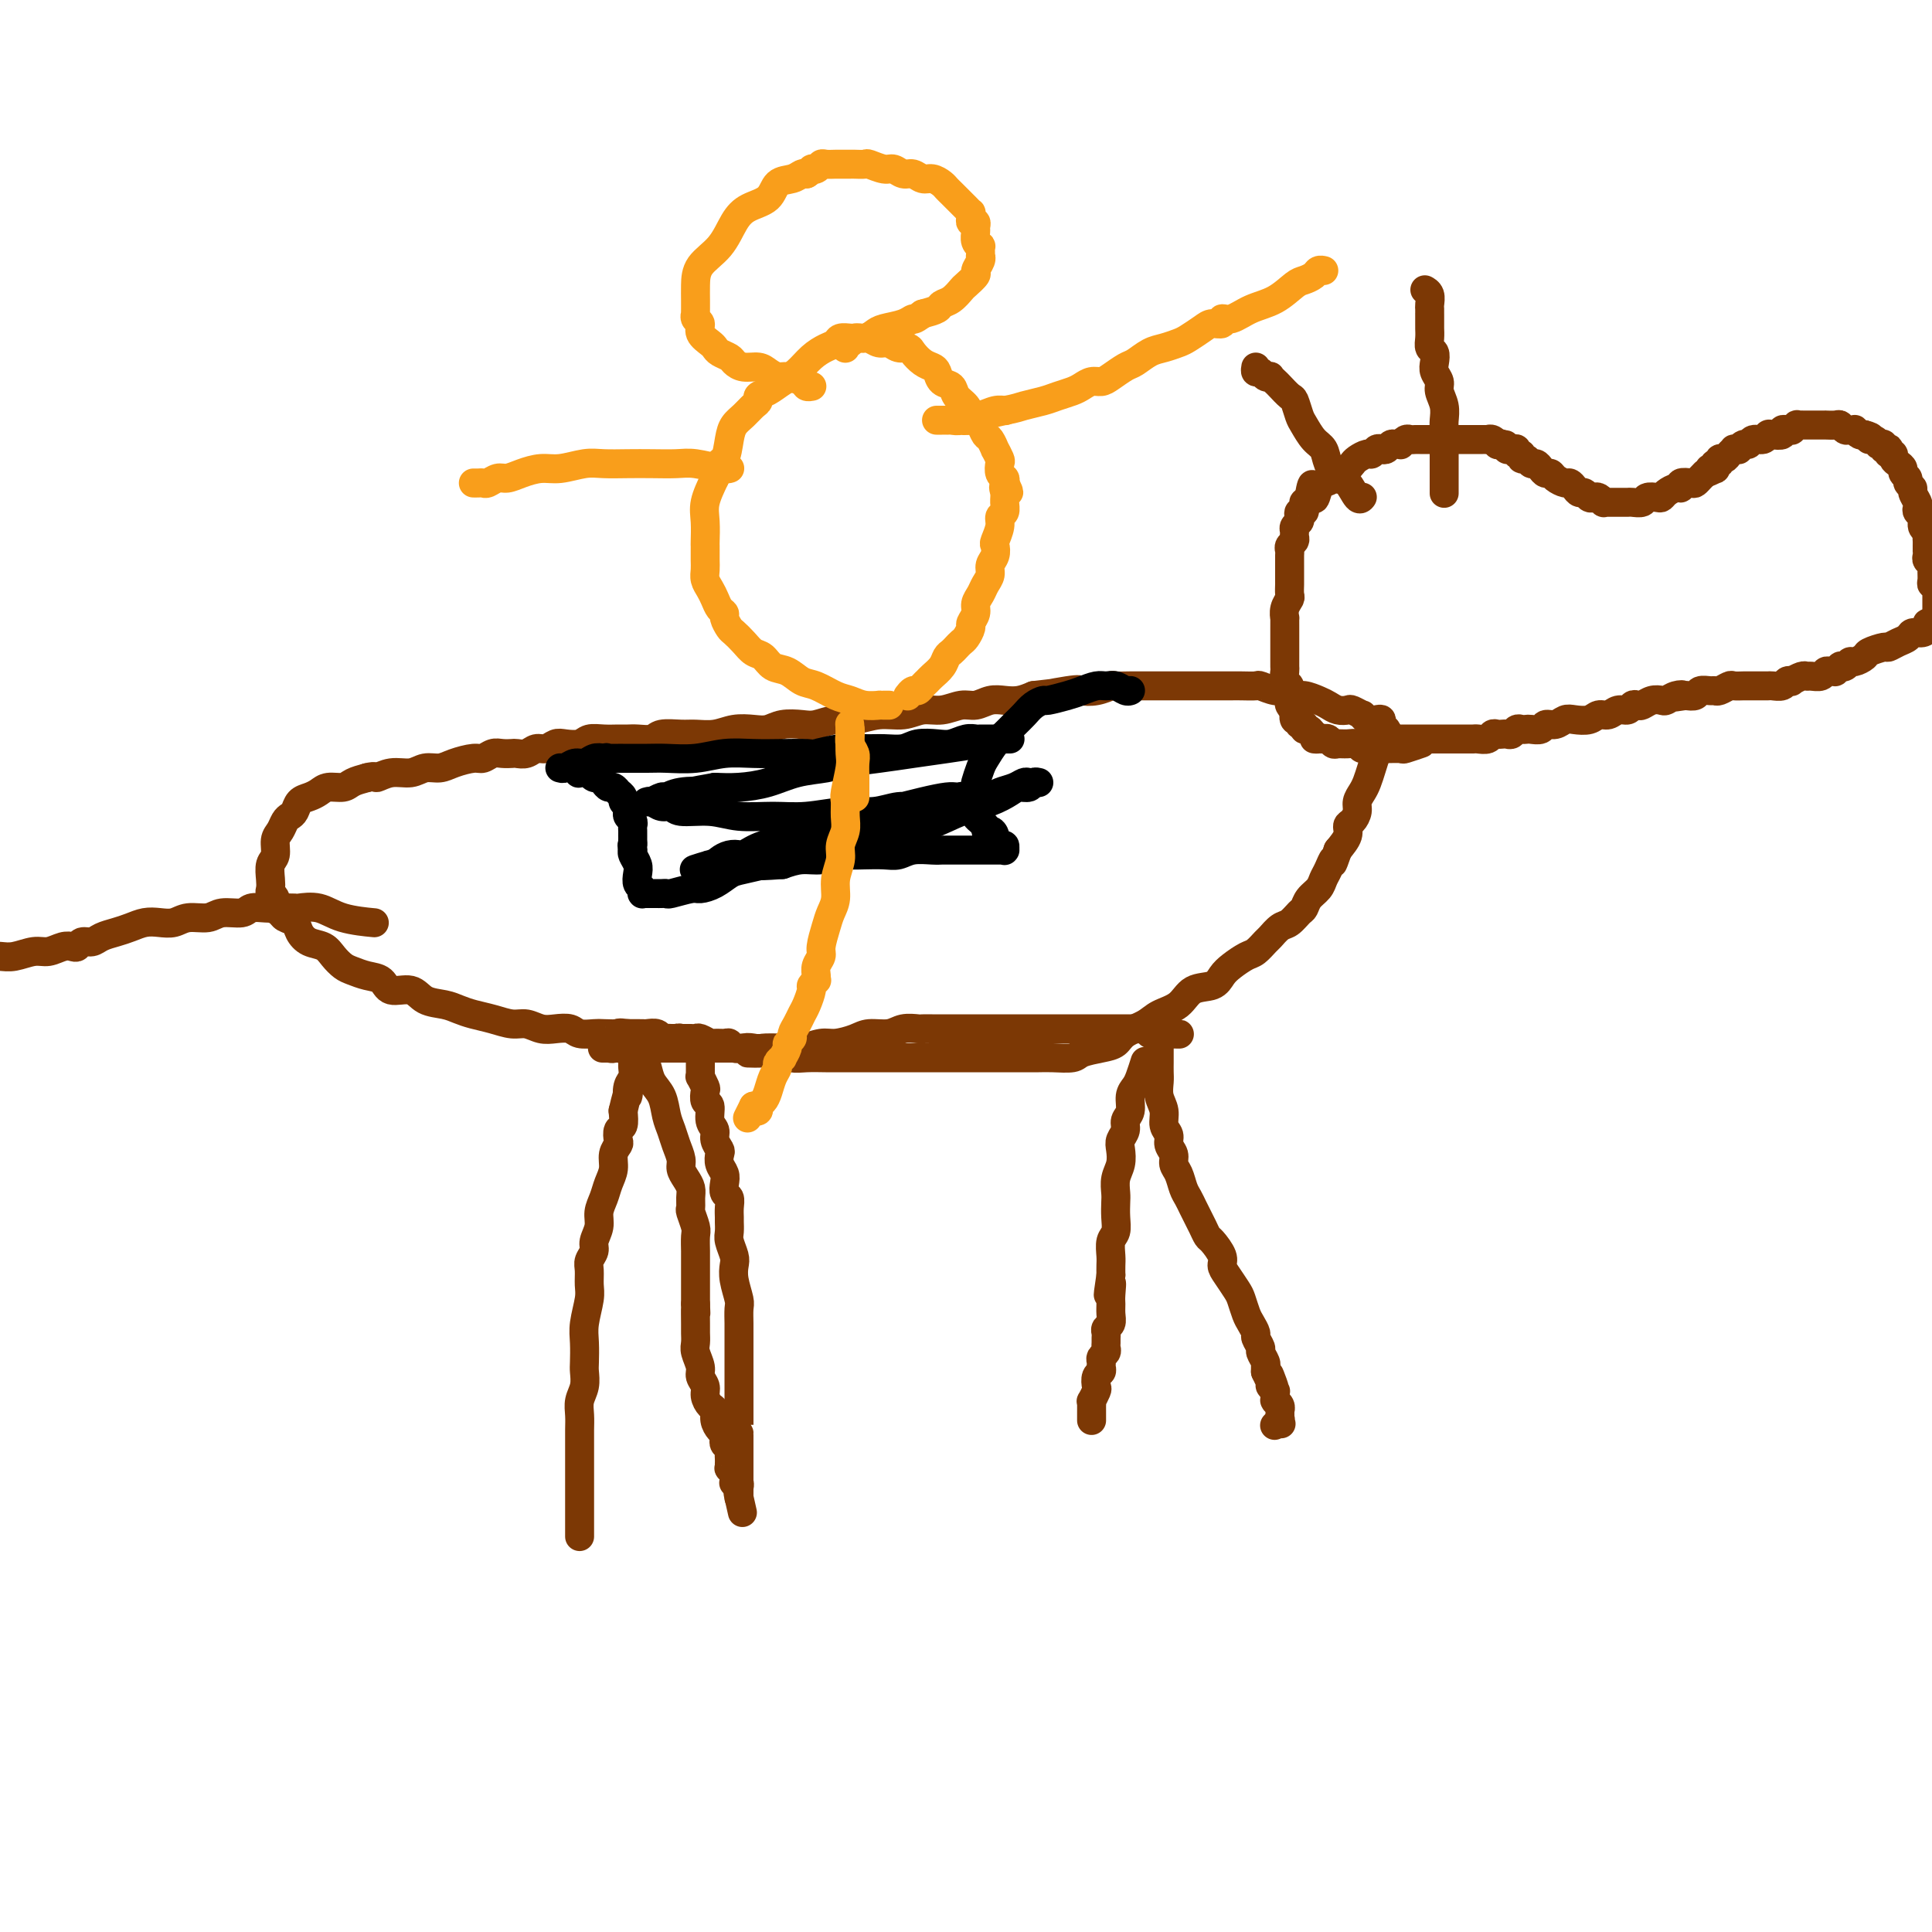 <svg viewBox='0 0 400 400' version='1.1' xmlns='http://www.w3.org/2000/svg' xmlns:xlink='http://www.w3.org/1999/xlink'><g fill='none' stroke='#7C3805' stroke-width='6' stroke-linecap='round' stroke-linejoin='round'><path d='M120,318c0.000,-0.000 0.000,-0.000 0,0c-0.000,0.000 -0.000,0.000 0,0c0.000,-0.000 0.000,-0.000 0,0c-0.000,0.000 -0.000,0.000 0,0c0.000,-0.000 0.000,-0.000 0,0c-0.000,0.000 -0.000,0.000 0,0c0.000,-0.000 0.000,-0.000 0,0c-0.000,0.000 -0.000,0.001 0,0c0.000,-0.001 0.000,-0.005 0,0c-0.000,0.005 -0.000,0.020 0,0c0.000,-0.020 0.000,-0.073 0,0c-0.000,0.073 -0.000,0.273 0,0c0.000,-0.273 0.000,-1.018 0,-2c-0.000,-0.982 -0.000,-2.200 0,-3c0.000,-0.800 0.000,-1.184 0,-2c-0.000,-0.816 -0.000,-2.066 0,-3c0.000,-0.934 0.000,-1.551 0,-2c-0.000,-0.449 -0.000,-0.728 0,-1c0.000,-0.272 0.000,-0.537 0,-1c-0.000,-0.463 -0.001,-1.124 0,-2c0.001,-0.876 0.004,-1.966 0,-3c-0.004,-1.034 -0.015,-2.010 0,-3c0.015,-0.990 0.057,-1.993 0,-3c-0.057,-1.007 -0.211,-2.019 0,-3c0.211,-0.981 0.788,-1.930 1,-3c0.212,-1.070 0.061,-2.261 0,-3c-0.061,-0.739 -0.030,-1.026 0,-2c0.030,-0.974 0.061,-2.635 0,-4c-0.061,-1.365 -0.214,-2.435 0,-4c0.214,-1.565 0.793,-3.627 1,-5c0.207,-1.373 0.040,-2.058 0,-3c-0.040,-0.942 0.046,-2.142 0,-3c-0.046,-0.858 -0.223,-1.373 0,-2c0.223,-0.627 0.848,-1.364 1,-2c0.152,-0.636 -0.167,-1.170 0,-2c0.167,-0.830 0.819,-1.954 1,-3c0.181,-1.046 -0.110,-2.013 0,-3c0.110,-0.987 0.622,-1.995 1,-3c0.378,-1.005 0.623,-2.008 1,-3c0.377,-0.992 0.885,-1.972 1,-3c0.115,-1.028 -0.162,-2.105 0,-3c0.162,-0.895 0.762,-1.607 1,-2c0.238,-0.393 0.115,-0.466 0,-1c-0.115,-0.534 -0.223,-1.528 0,-2c0.223,-0.472 0.778,-0.420 1,-1c0.222,-0.580 0.111,-1.790 0,-3'/><path d='M129,230c1.326,-5.688 1.140,-3.408 1,-3c-0.140,0.408 -0.235,-1.057 0,-2c0.235,-0.943 0.799,-1.363 1,-2c0.201,-0.637 0.040,-1.492 0,-2c-0.040,-0.508 0.042,-0.671 0,-1c-0.042,-0.329 -0.207,-0.824 0,-1c0.207,-0.176 0.788,-0.033 1,0c0.212,0.033 0.057,-0.044 0,0c-0.057,0.044 -0.015,0.208 0,0c0.015,-0.208 0.004,-0.788 0,-1c-0.004,-0.212 -0.001,-0.057 0,0c0.001,0.057 0.000,0.015 0,0c-0.000,-0.015 -0.000,-0.004 0,0c0.000,0.004 0.000,0.001 0,0c-0.000,-0.001 -0.000,-0.000 0,0c0.000,0.000 -0.000,0.000 0,0c0.000,-0.000 0.000,-0.000 0,0c-0.000,0.000 -0.000,-0.000 0,0c0.000,0.000 0.000,0.000 0,0c-0.000,-0.000 -0.001,-0.001 0,0c0.001,0.001 0.003,0.003 0,0c-0.003,-0.003 -0.012,-0.010 0,0c0.012,0.010 0.044,0.036 0,0c-0.044,-0.036 -0.163,-0.135 0,0c0.163,0.135 0.607,0.504 1,1c0.393,0.496 0.735,1.119 1,2c0.265,0.881 0.452,2.020 1,3c0.548,0.980 1.457,1.799 2,3c0.543,1.201 0.719,2.783 1,4c0.281,1.217 0.666,2.069 1,3c0.334,0.931 0.615,1.940 1,3c0.385,1.060 0.874,2.170 1,3c0.126,0.830 -0.109,1.378 0,2c0.109,0.622 0.564,1.316 1,2c0.436,0.684 0.853,1.356 1,2c0.147,0.644 0.025,1.260 0,2c-0.025,0.740 0.046,1.606 0,2c-0.046,0.394 -0.208,0.317 0,1c0.208,0.683 0.788,2.126 1,3c0.212,0.874 0.057,1.179 0,2c-0.057,0.821 -0.015,2.159 0,3c0.015,0.841 0.004,1.184 0,2c-0.004,0.816 -0.001,2.105 0,3c0.001,0.895 0.000,1.395 0,2c-0.000,0.605 -0.000,1.316 0,2c0.000,0.684 0.000,1.342 0,2'/><path d='M144,270c0.154,3.473 0.040,1.156 0,1c-0.040,-0.156 -0.007,1.849 0,3c0.007,1.151 -0.013,1.449 0,2c0.013,0.551 0.060,1.355 0,2c-0.060,0.645 -0.227,1.131 0,2c0.227,0.869 0.848,2.121 1,3c0.152,0.879 -0.166,1.387 0,2c0.166,0.613 0.814,1.333 1,2c0.186,0.667 -0.091,1.282 0,2c0.091,0.718 0.550,1.540 1,2c0.450,0.460 0.891,0.557 1,1c0.109,0.443 -0.116,1.232 0,2c0.116,0.768 0.571,1.515 1,2c0.429,0.485 0.833,0.707 1,1c0.167,0.293 0.097,0.655 0,1c-0.097,0.345 -0.222,0.671 0,1c0.222,0.329 0.792,0.662 1,1c0.208,0.338 0.056,0.683 0,1c-0.056,0.317 -0.016,0.606 0,1c0.016,0.394 0.008,0.894 0,1c-0.008,0.106 -0.016,-0.183 0,0c0.016,0.183 0.057,0.836 0,1c-0.057,0.164 -0.211,-0.163 0,0c0.211,0.163 0.789,0.814 1,1c0.211,0.186 0.056,-0.093 0,0c-0.056,0.093 -0.011,0.560 0,1c0.011,0.440 -0.011,0.854 0,1c0.011,0.146 0.056,0.025 0,0c-0.056,-0.025 -0.211,0.046 0,0c0.211,-0.046 0.789,-0.208 1,0c0.211,0.208 0.057,0.787 0,1c-0.057,0.213 -0.015,0.061 0,0c0.015,-0.061 0.004,-0.030 0,0c-0.004,0.030 -0.001,0.061 0,0c0.001,-0.061 0.000,-0.214 0,0c-0.000,0.214 -0.000,0.793 0,1c0.000,0.207 0.000,0.041 0,0c-0.000,-0.041 -0.000,0.041 0,0c0.000,-0.041 0.000,-0.207 0,0c-0.000,0.207 -0.000,0.788 0,1c0.000,0.212 0.000,0.057 0,0c-0.000,-0.057 -0.000,-0.015 0,0c0.000,0.015 0.000,0.004 0,0c-0.000,-0.004 -0.000,-0.001 0,0c0.000,0.001 0.000,0.000 0,0c-0.000,-0.000 -0.000,-0.000 0,0'/><path d='M153,310c1.392,6.188 0.373,1.658 0,0c-0.373,-1.658 -0.100,-0.444 0,0c0.100,0.444 0.027,0.119 0,0c-0.027,-0.119 -0.007,-0.032 0,0c0.007,0.032 0.002,0.009 0,0c-0.002,-0.009 -0.001,-0.002 0,0c0.001,0.002 0.000,0.001 0,0c-0.000,-0.001 -0.000,-0.000 0,0c0.000,0.000 0.000,0.000 0,0c-0.000,-0.000 -0.000,-0.000 0,0c0.000,0.000 0.000,0.000 0,0c-0.000,-0.000 -0.000,-0.000 0,0c0.000,0.000 0.000,0.000 0,0c-0.000,-0.000 -0.000,-0.000 0,0c0.000,0.000 0.000,0.000 0,0c-0.000,-0.000 -0.000,-0.000 0,0c0.000,0.000 0.000,0.000 0,0c-0.000,-0.000 -0.000,-0.000 0,0c0.000,0.000 0.000,-0.000 0,0c-0.000,0.000 -0.000,0.000 0,0c0.000,-0.000 0.000,-0.000 0,0c-0.000,0.000 -0.000,0.000 0,0c0.000,-0.000 0.000,-0.000 0,0c-0.000,0.000 -0.000,0.000 0,0c0.000,-0.000 0.000,-0.000 0,0c0.000,0.000 0.000,0.000 0,0c0.000,-0.000 0.000,-0.000 0,0c0.000,0.000 0.000,0.000 0,0c0.000,-0.000 0.000,-0.000 0,0c0.000,0.000 0.000,0.001 0,0c0.000,-0.001 0.000,-0.004 0,0c0.000,0.004 0.000,0.015 0,0c0.000,-0.015 0.000,-0.057 0,0c0.000,0.057 0.000,0.212 0,0c0.000,-0.212 0.000,-0.792 0,-1c0.000,-0.208 0.000,-0.046 0,0c0.000,0.046 0.000,-0.024 0,0c0.000,0.024 0.000,0.143 0,0c0.000,-0.143 0.000,-0.548 0,-1c0.000,-0.452 0.000,-0.950 0,-1c0.000,-0.050 0.000,0.349 0,0c0.000,-0.349 0.000,-1.444 0,-2c0.000,-0.556 0.000,-0.572 0,-1c0.000,-0.428 0.000,-1.269 0,-2c0.000,-0.731 0.000,-1.352 0,-2c0.000,-0.648 0.000,-1.324 0,-2'/><path d='M153,298c0.000,-2.004 0.000,-1.015 0,-1c-0.000,0.015 -0.000,-0.944 0,-2c0.000,-1.056 0.000,-2.208 0,-3c-0.000,-0.792 -0.000,-1.223 0,-2c0.000,-0.777 0.000,-1.899 0,-3c-0.000,-1.101 -0.000,-2.182 0,-3c0.000,-0.818 0.000,-1.373 0,-2c-0.000,-0.627 -0.000,-1.327 0,-2c0.000,-0.673 0.001,-1.319 0,-2c-0.001,-0.681 -0.004,-1.396 0,-2c0.004,-0.604 0.015,-1.096 0,-2c-0.015,-0.904 -0.056,-2.219 0,-3c0.056,-0.781 0.207,-1.028 0,-2c-0.207,-0.972 -0.773,-2.669 -1,-4c-0.227,-1.331 -0.113,-2.297 0,-3c0.113,-0.703 0.227,-1.143 0,-2c-0.227,-0.857 -0.793,-2.130 -1,-3c-0.207,-0.870 -0.054,-1.336 0,-2c0.054,-0.664 0.011,-1.525 0,-2c-0.011,-0.475 0.011,-0.564 0,-1c-0.011,-0.436 -0.054,-1.219 0,-2c0.054,-0.781 0.207,-1.560 0,-2c-0.207,-0.440 -0.774,-0.542 -1,-1c-0.226,-0.458 -0.112,-1.274 0,-2c0.112,-0.726 0.222,-1.363 0,-2c-0.222,-0.637 -0.776,-1.273 -1,-2c-0.224,-0.727 -0.117,-1.544 0,-2c0.117,-0.456 0.242,-0.550 0,-1c-0.242,-0.450 -0.853,-1.257 -1,-2c-0.147,-0.743 0.171,-1.422 0,-2c-0.171,-0.578 -0.829,-1.057 -1,-2c-0.171,-0.943 0.147,-2.352 0,-3c-0.147,-0.648 -0.757,-0.537 -1,-1c-0.243,-0.463 -0.118,-1.500 0,-2c0.118,-0.500 0.228,-0.464 0,-1c-0.228,-0.536 -0.793,-1.645 -1,-2c-0.207,-0.355 -0.055,0.044 0,0c0.055,-0.044 0.015,-0.533 0,-1c-0.015,-0.467 -0.004,-0.914 0,-1c0.004,-0.086 0.001,0.187 0,0c-0.001,-0.187 -0.000,-0.835 0,-1c0.000,-0.165 0.000,0.152 0,0c-0.000,-0.152 -0.000,-0.773 0,-1c0.000,-0.227 0.000,-0.061 0,0c-0.000,0.061 -0.000,0.017 0,0c0.000,-0.017 0.000,-0.009 0,0'/><path d='M145,219c-0.928,-5.022 -0.249,-2.078 0,-1c0.249,1.078 0.067,0.289 0,0c-0.067,-0.289 -0.018,-0.077 0,0c0.018,0.077 0.005,0.021 0,0c-0.005,-0.021 -0.001,-0.006 0,0c0.001,0.006 0.000,0.001 0,0c-0.000,-0.001 -0.000,-0.000 0,0c0.000,0.000 0.000,0.000 0,0c-0.000,-0.000 -0.000,-0.000 0,0c0.000,0.000 0.000,0.000 0,0c-0.000,-0.000 -0.000,-0.000 0,0c0.000,0.000 0.000,0.000 0,0c-0.000,-0.000 -0.000,-0.000 0,0c0.000,0.000 0.000,0.000 0,0c-0.000,-0.000 -0.000,-0.000 0,0c0.000,0.000 0.000,0.001 0,0c-0.000,-0.001 -0.000,-0.004 0,0c0.000,0.004 0.001,0.015 0,0c-0.001,-0.015 -0.004,-0.057 0,0c0.004,0.057 0.015,0.211 0,0c-0.015,-0.211 -0.057,-0.789 0,-1c0.057,-0.211 0.211,-0.057 0,0c-0.211,0.057 -0.789,0.016 -1,0c-0.211,-0.016 -0.056,-0.008 0,0c0.056,0.008 0.011,0.016 0,0c-0.011,-0.016 0.011,-0.057 0,0c-0.011,0.057 -0.056,0.211 0,0c0.056,-0.211 0.212,-0.789 0,-1c-0.212,-0.211 -0.793,-0.057 -1,0c-0.207,0.057 -0.042,0.015 0,0c0.042,-0.015 -0.041,-0.003 0,0c0.041,0.003 0.204,-0.003 0,0c-0.204,0.003 -0.777,0.015 -1,0c-0.223,-0.015 -0.098,-0.057 0,0c0.098,0.057 0.167,0.211 0,0c-0.167,-0.211 -0.569,-0.789 -1,-1c-0.431,-0.211 -0.889,-0.056 -1,0c-0.111,0.056 0.126,0.011 0,0c-0.126,-0.011 -0.615,0.011 -1,0c-0.385,-0.011 -0.667,-0.056 -1,0c-0.333,0.056 -0.718,0.211 -1,0c-0.282,-0.211 -0.459,-0.789 -1,-1c-0.541,-0.211 -1.444,-0.057 -2,0c-0.556,0.057 -0.765,0.015 -1,0c-0.235,-0.015 -0.496,-0.004 -1,0c-0.504,0.004 -1.252,0.002 -2,0'/><path d='M130,214c-2.458,-0.311 -1.602,-0.087 -2,0c-0.398,0.087 -2.049,0.037 -3,0c-0.951,-0.037 -1.202,-0.061 -2,0c-0.798,0.061 -2.142,0.209 -3,0c-0.858,-0.209 -1.229,-0.773 -2,-1c-0.771,-0.227 -1.941,-0.116 -3,0c-1.059,0.116 -2.005,0.238 -3,0c-0.995,-0.238 -2.037,-0.837 -3,-1c-0.963,-0.163 -1.845,0.111 -3,0c-1.155,-0.111 -2.581,-0.606 -4,-1c-1.419,-0.394 -2.829,-0.688 -4,-1c-1.171,-0.312 -2.103,-0.642 -3,-1c-0.897,-0.358 -1.758,-0.744 -3,-1c-1.242,-0.256 -2.863,-0.383 -4,-1c-1.137,-0.617 -1.789,-1.724 -3,-2c-1.211,-0.276 -2.982,0.278 -4,0c-1.018,-0.278 -1.284,-1.386 -2,-2c-0.716,-0.614 -1.881,-0.732 -3,-1c-1.119,-0.268 -2.190,-0.687 -3,-1c-0.810,-0.313 -1.359,-0.520 -2,-1c-0.641,-0.480 -1.375,-1.231 -2,-2c-0.625,-0.769 -1.141,-1.554 -2,-2c-0.859,-0.446 -2.061,-0.554 -3,-1c-0.939,-0.446 -1.615,-1.232 -2,-2c-0.385,-0.768 -0.480,-1.519 -1,-2c-0.520,-0.481 -1.463,-0.692 -2,-1c-0.537,-0.308 -0.666,-0.712 -1,-1c-0.334,-0.288 -0.874,-0.460 -1,-1c-0.126,-0.540 0.161,-1.447 0,-2c-0.161,-0.553 -0.771,-0.752 -1,-1c-0.229,-0.248 -0.076,-0.546 0,-1c0.076,-0.454 0.076,-1.066 0,-2c-0.076,-0.934 -0.228,-2.190 0,-3c0.228,-0.810 0.834,-1.173 1,-2c0.166,-0.827 -0.110,-2.118 0,-3c0.110,-0.882 0.606,-1.353 1,-2c0.394,-0.647 0.686,-1.469 1,-2c0.314,-0.531 0.651,-0.772 1,-1c0.349,-0.228 0.711,-0.443 1,-1c0.289,-0.557 0.504,-1.455 1,-2c0.496,-0.545 1.273,-0.737 2,-1c0.727,-0.263 1.405,-0.595 2,-1c0.595,-0.405 1.108,-0.882 2,-1c0.892,-0.118 2.163,0.122 3,0c0.837,-0.122 1.239,-0.606 2,-1c0.761,-0.394 1.880,-0.697 3,-1'/><path d='M76,161c2.182,-0.554 1.638,0.063 2,0c0.362,-0.063 1.632,-0.804 3,-1c1.368,-0.196 2.835,0.154 4,0c1.165,-0.154 2.027,-0.811 3,-1c0.973,-0.189 2.056,0.089 3,0c0.944,-0.089 1.747,-0.546 3,-1c1.253,-0.454 2.956,-0.906 4,-1c1.044,-0.094 1.431,0.171 2,0c0.569,-0.171 1.321,-0.777 2,-1c0.679,-0.223 1.284,-0.064 2,0c0.716,0.064 1.543,0.032 2,0c0.457,-0.032 0.545,-0.065 1,0c0.455,0.065 1.275,0.227 2,0c0.725,-0.227 1.353,-0.845 2,-1c0.647,-0.155 1.313,0.151 2,0c0.687,-0.151 1.394,-0.758 2,-1c0.606,-0.242 1.111,-0.117 2,0c0.889,0.117 2.164,0.228 3,0c0.836,-0.228 1.234,-0.793 2,-1c0.766,-0.207 1.900,-0.054 3,0c1.100,0.054 2.166,0.011 3,0c0.834,-0.011 1.438,0.011 2,0c0.562,-0.011 1.083,-0.056 2,0c0.917,0.056 2.229,0.212 3,0c0.771,-0.212 0.999,-0.793 2,-1c1.001,-0.207 2.774,-0.042 4,0c1.226,0.042 1.903,-0.040 3,0c1.097,0.040 2.613,0.203 4,0c1.387,-0.203 2.643,-0.773 4,-1c1.357,-0.227 2.813,-0.112 4,0c1.187,0.112 2.106,0.222 3,0c0.894,-0.222 1.764,-0.776 3,-1c1.236,-0.224 2.840,-0.117 4,0c1.160,0.117 1.878,0.243 3,0c1.122,-0.243 2.649,-0.854 4,-1c1.351,-0.146 2.528,0.172 4,0c1.472,-0.172 3.241,-0.835 5,-1c1.759,-0.165 3.510,0.167 5,0c1.490,-0.167 2.720,-0.833 4,-1c1.280,-0.167 2.611,0.165 4,0c1.389,-0.165 2.836,-0.828 4,-1c1.164,-0.172 2.044,0.147 3,0c0.956,-0.147 1.988,-0.761 3,-1c1.012,-0.239 2.003,-0.103 3,0c0.997,0.103 1.999,0.172 3,0c1.001,-0.172 2.000,-0.586 3,-1'/><path d='M214,144c21.825,-2.570 7.386,-0.496 3,0c-4.386,0.496 1.281,-0.585 4,-1c2.719,-0.415 2.490,-0.164 3,0c0.510,0.164 1.760,0.240 3,0c1.240,-0.240 2.472,-0.796 3,-1c0.528,-0.204 0.353,-0.055 1,0c0.647,0.055 2.115,0.015 3,0c0.885,-0.015 1.186,-0.004 2,0c0.814,0.004 2.141,0.001 3,0c0.859,-0.001 1.249,-0.000 2,0c0.751,0.000 1.864,0.000 3,0c1.136,-0.000 2.295,-0.000 3,0c0.705,0.000 0.956,0.000 2,0c1.044,-0.000 2.880,-0.001 4,0c1.120,0.001 1.525,0.004 2,0c0.475,-0.004 1.019,-0.016 2,0c0.981,0.016 2.399,0.061 3,0c0.601,-0.061 0.387,-0.227 1,0c0.613,0.227 2.055,0.849 3,1c0.945,0.151 1.394,-0.167 2,0c0.606,0.167 1.369,0.819 2,1c0.631,0.181 1.129,-0.109 2,0c0.871,0.109 2.116,0.617 3,1c0.884,0.383 1.407,0.643 2,1c0.593,0.357 1.254,0.813 2,1c0.746,0.187 1.575,0.106 2,0c0.425,-0.106 0.446,-0.239 1,0c0.554,0.239 1.641,0.848 2,1c0.359,0.152 -0.010,-0.152 0,0c0.010,0.152 0.399,0.762 1,1c0.601,0.238 1.416,0.104 2,0c0.584,-0.104 0.938,-0.179 1,0c0.062,0.179 -0.168,0.614 0,1c0.168,0.386 0.736,0.725 1,1c0.264,0.275 0.225,0.486 0,1c-0.225,0.514 -0.637,1.331 -1,2c-0.363,0.669 -0.675,1.190 -1,2c-0.325,0.810 -0.661,1.907 -1,3c-0.339,1.093 -0.682,2.181 -1,3c-0.318,0.819 -0.611,1.371 -1,2c-0.389,0.629 -0.873,1.337 -1,2c-0.127,0.663 0.104,1.283 0,2c-0.104,0.717 -0.543,1.532 -1,2c-0.457,0.468 -0.931,0.587 -1,1c-0.069,0.413 0.266,1.118 0,2c-0.266,0.882 -1.133,1.941 -2,3'/><path d='M277,176c-1.572,4.534 -1.002,2.369 -1,2c0.002,-0.369 -0.563,1.057 -1,2c-0.437,0.943 -0.746,1.403 -1,2c-0.254,0.597 -0.452,1.330 -1,2c-0.548,0.670 -1.445,1.278 -2,2c-0.555,0.722 -0.769,1.560 -1,2c-0.231,0.440 -0.481,0.484 -1,1c-0.519,0.516 -1.308,1.504 -2,2c-0.692,0.496 -1.287,0.499 -2,1c-0.713,0.501 -1.546,1.499 -2,2c-0.454,0.501 -0.531,0.504 -1,1c-0.469,0.496 -1.331,1.485 -2,2c-0.669,0.515 -1.145,0.556 -2,1c-0.855,0.444 -2.090,1.292 -3,2c-0.910,0.708 -1.497,1.278 -2,2c-0.503,0.722 -0.923,1.597 -2,2c-1.077,0.403 -2.810,0.334 -4,1c-1.190,0.666 -1.837,2.066 -3,3c-1.163,0.934 -2.841,1.402 -4,2c-1.159,0.598 -1.799,1.326 -3,2c-1.201,0.674 -2.963,1.295 -4,2c-1.037,0.705 -1.348,1.495 -2,2c-0.652,0.505 -1.644,0.724 -3,1c-1.356,0.276 -3.076,0.610 -4,1c-0.924,0.390 -1.051,0.837 -2,1c-0.949,0.163 -2.718,0.044 -4,0c-1.282,-0.044 -2.076,-0.012 -3,0c-0.924,0.012 -1.979,0.003 -3,0c-1.021,-0.003 -2.006,-0.001 -3,0c-0.994,0.001 -1.995,0.000 -3,0c-1.005,-0.000 -2.015,-0.000 -3,0c-0.985,0.000 -1.944,0.000 -3,0c-1.056,-0.000 -2.208,-0.000 -3,0c-0.792,0.000 -1.225,0.000 -2,0c-0.775,-0.000 -1.892,-0.000 -3,0c-1.108,0.000 -2.206,0.000 -3,0c-0.794,-0.000 -1.283,-0.000 -2,0c-0.717,0.000 -1.660,0.000 -3,0c-1.340,-0.000 -3.075,-0.000 -4,0c-0.925,0.000 -1.038,0.001 -2,0c-0.962,-0.001 -2.771,-0.004 -4,0c-1.229,0.004 -1.876,0.015 -3,0c-1.124,-0.015 -2.724,-0.056 -4,0c-1.276,0.056 -2.228,0.207 -3,0c-0.772,-0.207 -1.363,-0.774 -2,-1c-0.637,-0.226 -1.318,-0.113 -2,0'/><path d='M160,218c-9.329,-0.095 -3.652,0.167 -2,0c1.652,-0.167 -0.722,-0.763 -2,-1c-1.278,-0.237 -1.460,-0.116 -2,0c-0.540,0.116 -1.439,0.228 -2,0c-0.561,-0.228 -0.784,-0.797 -1,-1c-0.216,-0.203 -0.425,-0.040 -1,0c-0.575,0.040 -1.516,-0.042 -2,0c-0.484,0.042 -0.511,0.207 -1,0c-0.489,-0.207 -1.440,-0.788 -2,-1c-0.560,-0.212 -0.727,-0.057 -1,0c-0.273,0.057 -0.650,0.015 -1,0c-0.350,-0.015 -0.672,-0.004 -1,0c-0.328,0.004 -0.661,0.001 -1,0c-0.339,-0.001 -0.682,-0.000 -1,0c-0.318,0.000 -0.609,0.000 -1,0c-0.391,-0.000 -0.882,-0.001 -1,0c-0.118,0.001 0.138,0.004 0,0c-0.138,-0.004 -0.671,-0.015 -1,0c-0.329,0.015 -0.454,0.057 -1,0c-0.546,-0.057 -1.512,-0.211 -2,0c-0.488,0.211 -0.499,0.788 -1,1c-0.501,0.212 -1.492,0.061 -2,0c-0.508,-0.061 -0.531,-0.030 -1,0c-0.469,0.030 -1.383,0.061 -2,0c-0.617,-0.061 -0.936,-0.212 -1,0c-0.064,0.212 0.126,0.789 0,1c-0.126,0.211 -0.570,0.057 -1,0c-0.430,-0.057 -0.847,-0.015 -1,0c-0.153,0.015 -0.041,0.004 0,0c0.041,-0.004 0.011,-0.001 0,0c-0.011,0.001 -0.003,0.000 0,0c0.003,-0.000 0.001,-0.000 0,0c-0.001,0.000 0.001,0.000 0,0c-0.001,-0.000 -0.003,-0.000 0,0c0.003,0.000 0.011,0.000 0,0c-0.011,-0.000 -0.042,-0.000 0,0c0.042,0.000 0.158,0.000 0,0c-0.158,-0.000 -0.589,-0.000 0,0c0.589,0.000 2.198,0.000 3,0c0.802,-0.000 0.797,-0.000 2,0c1.203,0.000 3.613,0.000 5,0c1.387,-0.000 1.750,-0.000 3,0c1.250,0.000 3.387,0.000 5,0c1.613,-0.000 2.704,-0.000 4,0c1.296,0.000 2.799,0.000 4,0c1.201,-0.000 2.101,-0.000 3,0'/><path d='M154,217c4.890,0.159 3.616,0.057 4,0c0.384,-0.057 2.428,-0.071 4,0c1.572,0.071 2.674,0.225 4,0c1.326,-0.225 2.876,-0.830 4,-1c1.124,-0.170 1.823,0.094 3,0c1.177,-0.094 2.834,-0.547 4,-1c1.166,-0.453 1.841,-0.906 3,-1c1.159,-0.094 2.801,0.171 4,0c1.199,-0.171 1.956,-0.778 3,-1c1.044,-0.222 2.377,-0.060 3,0c0.623,0.060 0.537,0.016 1,0c0.463,-0.016 1.475,-0.004 2,0c0.525,0.004 0.563,0.001 1,0c0.437,-0.001 1.275,-0.000 2,0c0.725,0.000 1.339,0.000 2,0c0.661,-0.000 1.369,-0.000 2,0c0.631,0.000 1.184,0.000 2,0c0.816,-0.000 1.896,-0.000 3,0c1.104,0.000 2.232,0.000 3,0c0.768,-0.000 1.175,-0.000 2,0c0.825,0.000 2.070,0.000 3,0c0.930,-0.000 1.547,-0.000 2,0c0.453,0.000 0.741,0.000 1,0c0.259,-0.000 0.488,-0.000 1,0c0.512,0.000 1.306,0.000 2,0c0.694,-0.000 1.289,0.000 2,0c0.711,-0.000 1.539,-0.000 2,0c0.461,0.000 0.553,0.000 1,0c0.447,-0.000 1.247,-0.000 2,0c0.753,0.000 1.460,0.000 2,0c0.540,-0.000 0.914,-0.000 1,0c0.086,0.000 -0.118,0.000 0,0c0.118,-0.000 0.556,-0.000 1,0c0.444,0.000 0.893,0.000 1,0c0.107,-0.000 -0.127,-0.000 0,0c0.127,0.000 0.615,0.000 1,0c0.385,-0.000 0.668,-0.001 1,0c0.332,0.001 0.715,0.004 1,0c0.285,-0.004 0.472,-0.015 1,0c0.528,0.015 1.395,0.057 2,0c0.605,-0.057 0.946,-0.211 1,0c0.054,0.211 -0.179,0.789 0,1c0.179,0.211 0.770,0.057 1,0c0.230,-0.057 0.100,-0.015 0,0c-0.100,0.015 -0.172,0.004 0,0c0.172,-0.004 0.586,-0.002 1,0'/><path d='M240,214c8.199,0.171 2.197,0.098 0,0c-2.197,-0.098 -0.589,-0.222 0,0c0.589,0.222 0.158,0.791 0,1c-0.158,0.209 -0.042,0.059 0,0c0.042,-0.059 0.011,-0.027 0,0c-0.011,0.027 -0.003,0.049 0,0c0.003,-0.049 0.001,-0.167 0,0c-0.001,0.167 -0.000,0.621 0,1c0.000,0.379 -0.000,0.682 0,1c0.000,0.318 0.000,0.651 0,1c-0.000,0.349 -0.001,0.715 0,1c0.001,0.285 0.004,0.488 0,1c-0.004,0.512 -0.016,1.334 0,2c0.016,0.666 0.061,1.175 0,2c-0.061,0.825 -0.228,1.964 0,3c0.228,1.036 0.850,1.968 1,3c0.150,1.032 -0.171,2.164 0,3c0.171,0.836 0.833,1.378 1,2c0.167,0.622 -0.163,1.325 0,2c0.163,0.675 0.817,1.321 1,2c0.183,0.679 -0.106,1.389 0,2c0.106,0.611 0.606,1.122 1,2c0.394,0.878 0.683,2.122 1,3c0.317,0.878 0.663,1.391 1,2c0.337,0.609 0.666,1.313 1,2c0.334,0.687 0.671,1.357 1,2c0.329,0.643 0.648,1.261 1,2c0.352,0.739 0.737,1.600 1,2c0.263,0.400 0.403,0.338 1,1c0.597,0.662 1.651,2.049 2,3c0.349,0.951 -0.009,1.466 0,2c0.009,0.534 0.383,1.087 1,2c0.617,0.913 1.476,2.185 2,3c0.524,0.815 0.714,1.173 1,2c0.286,0.827 0.669,2.124 1,3c0.331,0.876 0.609,1.333 1,2c0.391,0.667 0.893,1.544 1,2c0.107,0.456 -0.182,0.490 0,1c0.182,0.510 0.833,1.496 1,2c0.167,0.504 -0.151,0.526 0,1c0.151,0.474 0.773,1.399 1,2c0.227,0.601 0.061,0.879 0,1c-0.061,0.121 -0.016,0.084 0,0c0.016,-0.084 0.004,-0.215 0,0c-0.004,0.215 -0.001,0.776 0,1c0.001,0.224 0.001,0.112 0,0'/><path d='M262,284c3.161,6.830 1.565,2.403 1,1c-0.565,-1.403 -0.099,0.216 0,1c0.099,0.784 -0.170,0.732 0,1c0.170,0.268 0.778,0.855 1,1c0.222,0.145 0.060,-0.154 0,0c-0.060,0.154 -0.016,0.759 0,1c0.016,0.241 0.003,0.116 0,0c-0.003,-0.116 0.003,-0.225 0,0c-0.003,0.225 -0.015,0.782 0,1c0.015,0.218 0.057,0.096 0,0c-0.057,-0.096 -0.211,-0.165 0,0c0.211,0.165 0.789,0.565 1,1c0.211,0.435 0.057,0.905 0,1c-0.057,0.095 -0.015,-0.185 0,0c0.015,0.185 0.004,0.834 0,1c-0.004,0.166 -0.001,-0.152 0,0c0.001,0.152 0.000,0.773 0,1c-0.000,0.227 -0.000,0.061 0,0c0.000,-0.061 0.000,-0.016 0,0c-0.000,0.016 -0.000,0.004 0,0c0.000,-0.004 0.000,-0.001 0,0c-0.000,0.001 -0.000,0.000 0,0c0.000,-0.000 0.000,-0.000 0,0c-0.000,0.000 -0.000,0.000 0,0c0.000,-0.000 0.000,-0.000 0,0c-0.000,0.000 -0.000,0.000 0,0c0.000,-0.000 0.000,-0.000 0,0c-0.000,0.000 -0.000,0.000 0,0c0.000,-0.000 0.000,-0.000 0,0c-0.000,0.000 -0.000,0.000 0,0c0.000,-0.000 0.000,-0.000 0,0c-0.000,0.000 -0.000,0.000 0,0c0.000,-0.000 0.000,-0.000 0,0c-0.000,0.000 -0.000,0.000 0,0c0.000,-0.000 0.000,-0.000 0,0c0.000,0.000 0.000,0.000 0,0c0.000,-0.000 0.000,-0.000 0,0c0.000,0.000 0.000,0.000 0,0c0.000,-0.000 0.000,-0.000 0,0c0.000,0.000 0.000,0.000 0,0c0.000,0.000 0.000,0.000 0,0c0.000,0.000 0.000,0.000 0,0c0.000,0.000 0.000,0.000 0,0c0.000,0.000 0.000,0.000 0,0c0.000,0.000 0.000,0.000 0,0c0.000,0.000 0.000,0.000 0,0'/><path d='M265,294c0.464,1.547 0.124,0.415 0,0c-0.124,-0.415 -0.033,-0.111 0,0c0.033,0.111 0.009,0.030 0,0c-0.009,-0.030 -0.002,-0.008 0,0c0.002,0.008 0.001,0.002 0,0c-0.001,-0.002 -0.000,-0.001 0,0c0.000,0.001 0.000,0.000 0,0c-0.000,-0.000 -0.000,-0.000 0,0c0.000,0.000 0.000,0.000 0,0c-0.000,-0.000 -0.000,-0.000 0,0c0.000,0.000 0.000,0.000 0,0c-0.000,-0.000 -0.000,-0.000 0,0c0.000,0.000 0.000,0.000 0,0c-0.000,-0.000 -0.000,-0.000 0,0c0.000,0.000 -0.000,0.000 0,0c0.000,-0.000 0.000,-0.000 0,0c-0.000,0.000 -0.000,0.000 0,0c0.000,-0.000 0.000,-0.000 0,0c-0.000,0.000 -0.000,0.000 0,0c0.000,-0.000 0.000,-0.000 0,0c-0.000,0.000 -0.000,0.000 0,0c0.000,-0.000 0.000,-0.000 0,0c-0.000,0.000 -0.000,0.000 0,0c0.000,-0.000 0.001,-0.001 0,0c-0.001,0.001 -0.004,0.004 0,0c0.004,-0.004 0.015,-0.015 0,0c-0.015,0.015 -0.056,0.056 0,0c0.056,-0.056 0.207,-0.207 0,0c-0.207,0.207 -0.774,0.774 -1,1c-0.226,0.226 -0.113,0.113 0,0'/><path d='M237,220c0.000,0.000 0.000,0.000 0,0c0.000,0.000 0.000,0.000 0,0c-0.000,-0.000 0.000,0.000 0,0c-0.000,-0.000 0.000,0.000 0,0c-0.000,-0.000 -0.000,0.000 0,0c0.000,-0.000 0.000,-0.000 0,0c-0.000,0.000 -0.000,0.000 0,0c0.000,-0.000 0.000,-0.000 0,0c-0.000,0.000 -0.000,0.000 0,0c0.000,-0.000 0.000,-0.000 0,0c-0.000,0.000 -0.000,0.000 0,0c0.000,-0.000 0.000,-0.000 0,0c-0.000,0.000 -0.000,0.000 0,0c0.000,-0.000 0.000,-0.000 0,0c-0.000,0.000 -0.000,0.000 0,0c0.000,-0.000 0.000,-0.000 0,0c-0.000,0.000 -0.000,0.000 0,0c0.000,-0.000 0.000,-0.000 0,0c-0.000,0.000 -0.000,0.000 0,0c0.000,-0.000 0.000,-0.000 0,0c-0.000,0.000 -0.000,0.000 0,0c0.000,-0.000 0.000,-0.000 0,0c-0.000,0.000 -0.000,0.001 0,0c0.000,-0.001 0.001,-0.003 0,0c-0.001,0.003 -0.003,0.010 0,0c0.003,-0.010 0.012,-0.039 0,0c-0.012,0.039 -0.046,0.145 0,0c0.046,-0.145 0.171,-0.541 0,0c-0.171,0.541 -0.638,2.018 -1,3c-0.362,0.982 -0.618,1.470 -1,2c-0.382,0.530 -0.891,1.101 -1,2c-0.109,0.899 0.181,2.127 0,3c-0.181,0.873 -0.832,1.392 -1,2c-0.168,0.608 0.147,1.306 0,2c-0.147,0.694 -0.757,1.383 -1,2c-0.243,0.617 -0.117,1.162 0,2c0.117,0.838 0.227,1.970 0,3c-0.227,1.030 -0.792,1.956 -1,3c-0.208,1.044 -0.060,2.204 0,3c0.060,0.796 0.030,1.228 0,2c-0.030,0.772 -0.061,1.883 0,3c0.061,1.117 0.212,2.238 0,3c-0.212,0.762 -0.789,1.163 -1,2c-0.211,0.837 -0.057,2.110 0,3c0.057,0.890 0.016,1.397 0,2c-0.016,0.603 -0.008,1.301 0,2'/><path d='M230,264c-1.083,7.164 -0.289,3.075 0,2c0.289,-1.075 0.074,0.864 0,2c-0.074,1.136 -0.006,1.470 0,2c0.006,0.530 -0.051,1.255 0,2c0.051,0.745 0.210,1.509 0,2c-0.210,0.491 -0.789,0.709 -1,1c-0.211,0.291 -0.056,0.655 0,1c0.056,0.345 0.011,0.670 0,1c-0.011,0.330 0.011,0.666 0,1c-0.011,0.334 -0.056,0.667 0,1c0.056,0.333 0.212,0.667 0,1c-0.212,0.333 -0.793,0.665 -1,1c-0.207,0.335 -0.042,0.671 0,1c0.042,0.329 -0.040,0.650 0,1c0.040,0.350 0.203,0.728 0,1c-0.203,0.272 -0.772,0.436 -1,1c-0.228,0.564 -0.114,1.527 0,2c0.114,0.473 0.227,0.456 0,1c-0.227,0.544 -0.793,1.647 -1,2c-0.207,0.353 -0.056,-0.045 0,0c0.056,0.045 0.015,0.534 0,1c-0.015,0.466 -0.004,0.910 0,1c0.004,0.090 0.001,-0.173 0,0c-0.001,0.173 -0.000,0.782 0,1c0.000,0.218 0.000,0.044 0,0c-0.000,-0.044 -0.000,0.041 0,0c0.000,-0.041 0.000,-0.207 0,0c-0.000,0.207 -0.000,0.788 0,1c0.000,0.212 0.000,0.057 0,0c-0.000,-0.057 -0.000,-0.015 0,0c0.000,0.015 0.000,0.004 0,0c-0.000,-0.004 -0.000,-0.001 0,0c0.000,0.001 0.000,0.000 0,0c-0.000,-0.000 -0.000,-0.000 0,0c0.000,0.000 0.000,0.000 0,0c-0.000,-0.000 -0.000,-0.000 0,0c0.000,0.000 0.000,0.000 0,0c-0.000,-0.000 -0.000,-0.000 0,0c0.000,0.000 0.000,0.000 0,0c-0.000,-0.000 -0.000,-0.000 0,0'/><path d='M294,154c0.000,0.000 0.000,0.000 0,0c0.000,0.000 0.000,0.000 0,0c0.000,0.000 0.000,0.000 0,0c0.000,0.000 0.000,0.000 0,0c0.000,0.000 0.000,0.000 0,0c0.000,0.000 -0.000,0.000 0,0c0.000,0.000 0.000,0.000 0,0c0.000,0.000 0.000,0.000 0,0c0.000,-0.000 0.000,0.000 0,0c0.000,0.000 -0.000,0.000 0,0c0.000,-0.000 0.000,-0.000 0,0c-0.000,0.000 -0.000,0.000 0,0c0.000,-0.000 0.000,-0.000 0,0c-0.000,0.000 -0.000,0.000 0,0c0.000,-0.000 0.000,-0.000 0,0c-0.000,0.000 -0.000,0.000 0,0c0.000,-0.000 0.000,-0.000 0,0c-0.000,0.000 -0.000,0.000 0,0c0.000,-0.000 0.000,-0.000 0,0c-0.000,0.000 -0.000,0.000 0,0c0.000,-0.000 0.000,-0.000 0,0c-0.000,0.000 -0.000,0.000 0,0c0.000,-0.000 0.000,-0.000 0,0c-0.000,0.000 -0.000,0.000 0,0c0.000,-0.000 0.000,-0.000 0,0c-0.000,0.000 -0.000,0.000 0,0c0.000,-0.000 0.000,-0.000 0,0c-0.000,0.000 -0.001,0.000 0,0c0.001,-0.000 0.003,-0.001 0,0c-0.003,0.001 -0.012,0.004 0,0c0.012,-0.004 0.044,-0.015 0,0c-0.044,0.015 -0.165,0.057 0,0c0.165,-0.057 0.615,-0.211 0,0c-0.615,0.211 -2.296,0.788 -3,1c-0.704,0.212 -0.430,0.058 -1,0c-0.570,-0.058 -1.983,-0.019 -3,0c-1.017,0.019 -1.637,0.019 -2,0c-0.363,-0.019 -0.468,-0.058 -1,0c-0.532,0.058 -1.490,0.213 -2,0c-0.510,-0.213 -0.570,-0.793 -1,-1c-0.430,-0.207 -1.228,-0.042 -2,0c-0.772,0.042 -1.516,-0.040 -2,0c-0.484,0.040 -0.707,0.203 -1,0c-0.293,-0.203 -0.655,-0.772 -1,-1c-0.345,-0.228 -0.672,-0.114 -1,0'/><path d='M274,153c-3.271,-0.112 -1.450,0.110 -1,0c0.450,-0.110 -0.472,-0.550 -1,-1c-0.528,-0.450 -0.662,-0.910 -1,-1c-0.338,-0.090 -0.879,0.188 -1,0c-0.121,-0.188 0.177,-0.843 0,-1c-0.177,-0.157 -0.831,0.183 -1,0c-0.169,-0.183 0.147,-0.889 0,-1c-0.147,-0.111 -0.757,0.373 -1,0c-0.243,-0.373 -0.118,-1.605 0,-2c0.118,-0.395 0.229,0.045 0,0c-0.229,-0.045 -0.797,-0.574 -1,-1c-0.203,-0.426 -0.040,-0.748 0,-1c0.040,-0.252 -0.042,-0.434 0,-1c0.042,-0.566 0.207,-1.518 0,-2c-0.207,-0.482 -0.788,-0.496 -1,-1c-0.212,-0.504 -0.057,-1.500 0,-2c0.057,-0.500 0.015,-0.505 0,-1c-0.015,-0.495 -0.004,-1.479 0,-2c0.004,-0.521 0.001,-0.578 0,-1c-0.001,-0.422 -0.000,-1.208 0,-2c0.000,-0.792 -0.001,-1.591 0,-2c0.001,-0.409 0.004,-0.428 0,-1c-0.004,-0.572 -0.015,-1.696 0,-2c0.015,-0.304 0.057,0.213 0,0c-0.057,-0.213 -0.211,-1.155 0,-2c0.211,-0.845 0.789,-1.592 1,-2c0.211,-0.408 0.057,-0.475 0,-1c-0.057,-0.525 -0.015,-1.506 0,-2c0.015,-0.494 0.004,-0.499 0,-1c-0.004,-0.501 -0.002,-1.496 0,-2c0.002,-0.504 0.004,-0.516 0,-1c-0.004,-0.484 -0.015,-1.439 0,-2c0.015,-0.561 0.057,-0.728 0,-1c-0.057,-0.272 -0.212,-0.650 0,-1c0.212,-0.350 0.793,-0.671 1,-1c0.207,-0.329 0.042,-0.665 0,-1c-0.042,-0.335 0.040,-0.668 0,-1c-0.040,-0.332 -0.203,-0.663 0,-1c0.203,-0.337 0.772,-0.682 1,-1c0.228,-0.318 0.114,-0.611 0,-1c-0.114,-0.389 -0.227,-0.874 0,-1c0.227,-0.126 0.796,0.107 1,0c0.204,-0.107 0.044,-0.554 0,-1c-0.044,-0.446 0.026,-0.889 0,-1c-0.026,-0.111 -0.150,0.111 0,0c0.150,-0.111 0.575,-0.556 1,-1'/><path d='M271,103c0.947,-5.461 0.813,-1.113 1,0c0.187,1.113 0.693,-1.007 1,-2c0.307,-0.993 0.415,-0.857 1,-1c0.585,-0.143 1.649,-0.563 2,-1c0.351,-0.437 -0.009,-0.890 0,-1c0.009,-0.110 0.387,0.124 1,0c0.613,-0.124 1.459,-0.607 2,-1c0.541,-0.393 0.775,-0.698 1,-1c0.225,-0.302 0.442,-0.603 1,-1c0.558,-0.397 1.459,-0.890 2,-1c0.541,-0.110 0.722,0.163 1,0c0.278,-0.163 0.651,-0.762 1,-1c0.349,-0.238 0.672,-0.117 1,0c0.328,0.117 0.662,0.228 1,0c0.338,-0.228 0.682,-0.797 1,-1c0.318,-0.203 0.610,-0.040 1,0c0.390,0.040 0.878,-0.042 1,0c0.122,0.042 -0.122,0.207 0,0c0.122,-0.207 0.610,-0.788 1,-1c0.390,-0.212 0.682,-0.057 1,0c0.318,0.057 0.664,0.015 1,0c0.336,-0.015 0.663,-0.004 1,0c0.337,0.004 0.683,0.001 1,0c0.317,-0.001 0.606,-0.000 1,0c0.394,0.000 0.893,0.000 1,0c0.107,-0.000 -0.178,-0.000 0,0c0.178,0.000 0.820,0.000 1,0c0.180,-0.000 -0.103,-0.000 0,0c0.103,0.000 0.592,0.000 1,0c0.408,-0.000 0.734,-0.000 1,0c0.266,0.000 0.470,-0.000 1,0c0.530,0.000 1.386,0.000 2,0c0.614,-0.000 0.987,-0.000 1,0c0.013,0.000 -0.332,0.000 0,0c0.332,-0.000 1.343,-0.000 2,0c0.657,0.000 0.960,0.000 1,0c0.040,-0.000 -0.183,-0.001 0,0c0.183,0.001 0.771,0.004 1,0c0.229,-0.004 0.100,-0.015 0,0c-0.100,0.015 -0.170,0.057 0,0c0.170,-0.057 0.582,-0.211 1,0c0.418,0.211 0.844,0.789 1,1c0.156,0.211 0.042,0.057 0,0c-0.042,-0.057 -0.012,-0.016 0,0c0.012,0.016 0.006,0.008 0,0'/><path d='M310,92c2.858,0.156 1.502,0.046 1,0c-0.502,-0.046 -0.149,-0.026 0,0c0.149,0.026 0.095,0.060 0,0c-0.095,-0.060 -0.232,-0.213 0,0c0.232,0.213 0.832,0.793 1,1c0.168,0.207 -0.094,0.040 0,0c0.094,-0.040 0.546,0.046 1,0c0.454,-0.046 0.909,-0.224 1,0c0.091,0.224 -0.183,0.848 0,1c0.183,0.152 0.823,-0.170 1,0c0.177,0.170 -0.107,0.833 0,1c0.107,0.167 0.606,-0.162 1,0c0.394,0.162 0.683,0.813 1,1c0.317,0.187 0.661,-0.091 1,0c0.339,0.091 0.672,0.550 1,1c0.328,0.450 0.651,0.890 1,1c0.349,0.110 0.723,-0.112 1,0c0.277,0.112 0.455,0.556 1,1c0.545,0.444 1.455,0.889 2,1c0.545,0.111 0.723,-0.110 1,0c0.277,0.110 0.652,0.552 1,1c0.348,0.448 0.670,0.904 1,1c0.330,0.096 0.667,-0.167 1,0c0.333,0.167 0.663,0.763 1,1c0.337,0.237 0.682,0.116 1,0c0.318,-0.116 0.610,-0.227 1,0c0.390,0.227 0.878,0.793 1,1c0.122,0.207 -0.122,0.055 0,0c0.122,-0.055 0.610,-0.015 1,0c0.390,0.015 0.681,0.004 1,0c0.319,-0.004 0.667,0.000 1,0c0.333,-0.000 0.652,-0.004 1,0c0.348,0.004 0.727,0.015 1,0c0.273,-0.015 0.441,-0.056 1,0c0.559,0.056 1.511,0.208 2,0c0.489,-0.208 0.516,-0.778 1,-1c0.484,-0.222 1.426,-0.097 2,0c0.574,0.097 0.779,0.166 1,0c0.221,-0.166 0.458,-0.566 1,-1c0.542,-0.434 1.388,-0.900 2,-1c0.612,-0.100 0.990,0.166 1,0c0.010,-0.166 -0.348,-0.766 0,-1c0.348,-0.234 1.403,-0.104 2,0c0.597,0.104 0.738,0.182 1,0c0.262,-0.182 0.646,-0.623 1,-1c0.354,-0.377 0.677,-0.688 1,-1'/><path d='M353,98c3.261,-1.150 1.414,-1.025 1,-1c-0.414,0.025 0.606,-0.050 1,0c0.394,0.050 0.161,0.224 0,0c-0.161,-0.224 -0.251,-0.847 0,-1c0.251,-0.153 0.842,0.166 1,0c0.158,-0.166 -0.116,-0.815 0,-1c0.116,-0.185 0.624,0.094 1,0c0.376,-0.094 0.622,-0.560 1,-1c0.378,-0.440 0.889,-0.854 1,-1c0.111,-0.146 -0.177,-0.024 0,0c0.177,0.024 0.820,-0.050 1,0c0.180,0.050 -0.103,0.225 0,0c0.103,-0.225 0.591,-0.849 1,-1c0.409,-0.151 0.738,0.169 1,0c0.262,-0.169 0.456,-0.829 1,-1c0.544,-0.171 1.437,0.147 2,0c0.563,-0.147 0.796,-0.757 1,-1c0.204,-0.243 0.379,-0.118 1,0c0.621,0.118 1.687,0.227 2,0c0.313,-0.227 -0.127,-0.792 0,-1c0.127,-0.208 0.823,-0.060 1,0c0.177,0.060 -0.164,0.030 0,0c0.164,-0.030 0.832,-0.061 1,0c0.168,0.061 -0.166,0.212 0,0c0.166,-0.212 0.832,-0.789 1,-1c0.168,-0.211 -0.161,-0.057 0,0c0.161,0.057 0.813,0.015 1,0c0.187,-0.015 -0.089,-0.004 0,0c0.089,0.004 0.545,0.001 1,0c0.455,-0.001 0.911,-0.000 1,0c0.089,0.000 -0.187,0.000 0,0c0.187,-0.000 0.839,0.000 1,0c0.161,-0.000 -0.169,-0.000 0,0c0.169,0.000 0.837,0.000 1,0c0.163,-0.000 -0.178,-0.001 0,0c0.178,0.001 0.874,0.004 1,0c0.126,-0.004 -0.317,-0.015 0,0c0.317,0.015 1.395,0.057 2,0c0.605,-0.057 0.736,-0.212 1,0c0.264,0.212 0.662,0.793 1,1c0.338,0.207 0.616,0.041 1,0c0.384,-0.041 0.874,0.041 1,0c0.126,-0.041 -0.110,-0.207 0,0c0.110,0.207 0.568,0.786 1,1c0.432,0.214 0.838,0.061 1,0c0.162,-0.061 0.081,-0.031 0,0'/><path d='M386,90c2.349,0.552 1.222,0.931 1,1c-0.222,0.069 0.461,-0.174 1,0c0.539,0.174 0.933,0.765 1,1c0.067,0.235 -0.192,0.114 0,0c0.192,-0.114 0.835,-0.223 1,0c0.165,0.223 -0.148,0.777 0,1c0.148,0.223 0.757,0.115 1,0c0.243,-0.115 0.120,-0.238 0,0c-0.120,0.238 -0.238,0.837 0,1c0.238,0.163 0.833,-0.111 1,0c0.167,0.111 -0.095,0.607 0,1c0.095,0.393 0.546,0.683 1,1c0.454,0.317 0.910,0.663 1,1c0.090,0.337 -0.187,0.667 0,1c0.187,0.333 0.838,0.670 1,1c0.162,0.330 -0.167,0.651 0,1c0.167,0.349 0.828,0.724 1,1c0.172,0.276 -0.146,0.454 0,1c0.146,0.546 0.756,1.459 1,2c0.244,0.541 0.122,0.708 0,1c-0.122,0.292 -0.243,0.708 0,1c0.243,0.292 0.850,0.459 1,1c0.150,0.541 -0.156,1.454 0,2c0.156,0.546 0.774,0.725 1,1c0.226,0.275 0.061,0.647 0,1c-0.061,0.353 -0.016,0.686 0,1c0.016,0.314 0.003,0.609 0,1c-0.003,0.391 0.003,0.879 0,1c-0.003,0.121 -0.015,-0.123 0,0c0.015,0.123 0.057,0.614 0,1c-0.057,0.386 -0.212,0.668 0,1c0.212,0.332 0.793,0.715 1,1c0.207,0.285 0.041,0.473 0,1c-0.041,0.527 0.041,1.394 0,2c-0.041,0.606 -0.207,0.951 0,1c0.207,0.049 0.788,-0.198 1,0c0.212,0.198 0.057,0.841 0,1c-0.057,0.159 -0.015,-0.165 0,0c0.015,0.165 0.004,0.819 0,1c-0.004,0.181 -0.001,-0.110 0,0c0.001,0.110 0.000,0.622 0,1c-0.000,0.378 -0.000,0.623 0,1c0.000,0.377 0.000,0.884 0,1c-0.000,0.116 -0.000,-0.161 0,0c0.000,0.161 0.000,0.760 0,1c-0.000,0.240 -0.000,0.120 0,0'/><path d='M401,127c0.928,4.558 0.250,1.952 0,1c-0.250,-0.952 -0.070,-0.251 0,0c0.070,0.251 0.029,0.052 0,0c-0.029,-0.052 -0.046,0.041 0,0c0.046,-0.041 0.154,-0.217 0,0c-0.154,0.217 -0.570,0.828 -1,1c-0.430,0.172 -0.874,-0.094 -1,0c-0.126,0.094 0.066,0.550 0,1c-0.066,0.450 -0.389,0.895 -1,1c-0.611,0.105 -1.509,-0.130 -2,0c-0.491,0.130 -0.573,0.626 -1,1c-0.427,0.374 -1.198,0.625 -2,1c-0.802,0.375 -1.633,0.875 -2,1c-0.367,0.125 -0.269,-0.125 -1,0c-0.731,0.125 -2.289,0.626 -3,1c-0.711,0.374 -0.573,0.622 -1,1c-0.427,0.378 -1.420,0.885 -2,1c-0.580,0.115 -0.748,-0.161 -1,0c-0.252,0.161 -0.589,0.761 -1,1c-0.411,0.239 -0.898,0.117 -1,0c-0.102,-0.117 0.180,-0.228 0,0c-0.180,0.228 -0.821,0.797 -1,1c-0.179,0.203 0.103,0.040 0,0c-0.103,-0.040 -0.591,0.042 -1,0c-0.409,-0.042 -0.738,-0.208 -1,0c-0.262,0.208 -0.456,0.792 -1,1c-0.544,0.208 -1.437,0.042 -2,0c-0.563,-0.042 -0.795,0.040 -1,0c-0.205,-0.040 -0.382,-0.203 -1,0c-0.618,0.203 -1.675,0.772 -2,1c-0.325,0.228 0.082,0.114 0,0c-0.082,-0.114 -0.655,-0.227 -1,0c-0.345,0.227 -0.464,0.793 -1,1c-0.536,0.207 -1.490,0.055 -2,0c-0.510,-0.055 -0.574,-0.015 -1,0c-0.426,0.015 -1.212,0.003 -2,0c-0.788,-0.003 -1.577,0.003 -2,0c-0.423,-0.003 -0.481,-0.015 -1,0c-0.519,0.015 -1.500,0.057 -2,0c-0.500,-0.057 -0.519,-0.212 -1,0c-0.481,0.212 -1.423,0.793 -2,1c-0.577,0.207 -0.787,0.042 -1,0c-0.213,-0.042 -0.428,0.040 -1,0c-0.572,-0.040 -1.500,-0.203 -2,0c-0.500,0.203 -0.571,0.772 -1,1c-0.429,0.228 -1.214,0.114 -2,0'/><path d='M349,144c-4.218,0.635 -1.763,0.222 -1,0c0.763,-0.222 -0.166,-0.252 -1,0c-0.834,0.252 -1.571,0.786 -2,1c-0.429,0.214 -0.549,0.109 -1,0c-0.451,-0.109 -1.233,-0.221 -2,0c-0.767,0.221 -1.518,0.776 -2,1c-0.482,0.224 -0.695,0.117 -1,0c-0.305,-0.117 -0.701,-0.242 -1,0c-0.299,0.242 -0.502,0.853 -1,1c-0.498,0.147 -1.292,-0.171 -2,0c-0.708,0.171 -1.330,0.829 -2,1c-0.670,0.171 -1.386,-0.146 -2,0c-0.614,0.146 -1.124,0.756 -2,1c-0.876,0.244 -2.117,0.122 -3,0c-0.883,-0.122 -1.406,-0.243 -2,0c-0.594,0.243 -1.258,0.850 -2,1c-0.742,0.150 -1.561,-0.156 -2,0c-0.439,0.156 -0.499,0.773 -1,1c-0.501,0.227 -1.444,0.065 -2,0c-0.556,-0.065 -0.726,-0.031 -1,0c-0.274,0.031 -0.651,0.061 -1,0c-0.349,-0.061 -0.671,-0.212 -1,0c-0.329,0.212 -0.666,0.788 -1,1c-0.334,0.212 -0.666,0.061 -1,0c-0.334,-0.061 -0.671,-0.030 -1,0c-0.329,0.030 -0.652,0.061 -1,0c-0.348,-0.061 -0.723,-0.212 -1,0c-0.277,0.212 -0.455,0.789 -1,1c-0.545,0.211 -1.455,0.057 -2,0c-0.545,-0.057 -0.723,-0.015 -1,0c-0.277,0.015 -0.651,0.004 -1,0c-0.349,-0.004 -0.671,-0.001 -1,0c-0.329,0.001 -0.666,0.000 -1,0c-0.334,-0.000 -0.667,-0.000 -1,0c-0.333,0.000 -0.668,0.000 -1,0c-0.332,-0.000 -0.663,-0.000 -1,0c-0.337,0.000 -0.682,0.000 -1,0c-0.318,-0.000 -0.610,-0.000 -1,0c-0.390,0.000 -0.878,0.000 -1,0c-0.122,-0.000 0.123,-0.000 0,0c-0.123,0.000 -0.614,0.000 -1,0c-0.386,-0.000 -0.667,-0.000 -1,0c-0.333,0.000 -0.718,0.000 -1,0c-0.282,-0.000 -0.461,-0.000 -1,0c-0.539,0.000 -1.440,0.000 -2,0c-0.560,-0.000 -0.780,-0.000 -1,0'/><path d='M289,153c-3.866,0.094 -1.531,-0.171 -1,0c0.531,0.171 -0.742,0.777 -2,1c-1.258,0.223 -2.502,0.064 -3,0c-0.498,-0.064 -0.249,-0.032 0,0'/><path d='M282,103c-0.000,0.000 -0.000,0.000 0,0c0.000,-0.000 0.000,-0.000 0,0c-0.000,0.000 -0.000,0.000 0,0c0.000,-0.000 0.000,-0.000 0,0c-0.000,0.000 -0.000,0.000 0,0c0.000,-0.000 0.000,-0.000 0,0c-0.000,0.000 -0.000,0.000 0,0c0.000,-0.000 0.000,-0.000 0,0c-0.000,0.000 -0.000,0.000 0,0c0.000,-0.000 0.000,-0.000 0,0c-0.000,0.000 -0.000,0.000 0,0c0.000,-0.000 0.001,-0.001 0,0c-0.001,0.001 -0.002,0.003 0,0c0.002,-0.003 0.009,-0.012 0,0c-0.009,0.012 -0.032,0.044 0,0c0.032,-0.044 0.121,-0.164 0,0c-0.121,0.164 -0.451,0.612 -1,0c-0.549,-0.612 -1.316,-2.284 -2,-3c-0.684,-0.716 -1.286,-0.475 -2,-1c-0.714,-0.525 -1.539,-1.816 -2,-3c-0.461,-1.184 -0.558,-2.261 -1,-3c-0.442,-0.739 -1.231,-1.138 -2,-2c-0.769,-0.862 -1.519,-2.185 -2,-3c-0.481,-0.815 -0.692,-1.121 -1,-2c-0.308,-0.879 -0.714,-2.330 -1,-3c-0.286,-0.670 -0.454,-0.558 -1,-1c-0.546,-0.442 -1.470,-1.438 -2,-2c-0.530,-0.562 -0.667,-0.691 -1,-1c-0.333,-0.309 -0.864,-0.800 -1,-1c-0.136,-0.200 0.121,-0.110 0,0c-0.121,0.110 -0.621,0.239 -1,0c-0.379,-0.239 -0.638,-0.848 -1,-1c-0.362,-0.152 -0.828,0.151 -1,0c-0.172,-0.151 -0.049,-0.758 0,-1c0.049,-0.242 0.025,-0.121 0,0'/><path d='M299,102c0.000,-0.000 0.000,-0.000 0,0c-0.000,0.000 -0.000,0.000 0,0c0.000,-0.000 0.000,-0.000 0,0c-0.000,0.000 -0.000,0.000 0,0c0.000,-0.000 0.000,-0.000 0,0c-0.000,0.000 -0.000,0.000 0,0c0.000,-0.000 0.000,-0.000 0,0c-0.000,0.000 -0.000,0.000 0,0c0.000,-0.000 0.000,-0.000 0,0c-0.000,0.000 -0.000,0.000 0,0c0.000,-0.000 0.000,-0.000 0,0c-0.000,0.000 -0.000,0.002 0,0c0.000,-0.002 0.000,-0.006 0,0c-0.000,0.006 -0.000,0.021 0,0c0.000,-0.021 0.000,-0.079 0,0c-0.000,0.079 -0.000,0.293 0,0c0.000,-0.293 0.000,-1.094 0,-2c-0.000,-0.906 -0.000,-1.919 0,-3c0.000,-1.081 0.001,-2.232 0,-3c-0.001,-0.768 -0.004,-1.154 0,-2c0.004,-0.846 0.016,-2.152 0,-3c-0.016,-0.848 -0.061,-1.238 0,-2c0.061,-0.762 0.226,-1.894 0,-3c-0.226,-1.106 -0.844,-2.184 -1,-3c-0.156,-0.816 0.151,-1.370 0,-2c-0.151,-0.630 -0.758,-1.337 -1,-2c-0.242,-0.663 -0.117,-1.281 0,-2c0.117,-0.719 0.228,-1.539 0,-2c-0.228,-0.461 -0.793,-0.562 -1,-1c-0.207,-0.438 -0.055,-1.213 0,-2c0.055,-0.787 0.015,-1.587 0,-2c-0.015,-0.413 -0.004,-0.438 0,-1c0.004,-0.562 0.002,-1.660 0,-2c-0.002,-0.340 -0.004,0.077 0,0c0.004,-0.077 0.015,-0.648 0,-1c-0.015,-0.352 -0.056,-0.486 0,-1c0.056,-0.514 0.207,-1.408 0,-2c-0.207,-0.592 -0.774,-0.884 -1,-1c-0.226,-0.116 -0.113,-0.058 0,0'/><path d='M77,191c-0.000,-0.000 -0.000,-0.000 0,0c0.000,0.000 0.000,0.000 0,0c-0.000,-0.000 -0.000,-0.000 0,0c0.000,0.000 0.000,0.000 0,0c-0.000,-0.000 -0.001,-0.000 0,0c0.001,0.000 0.005,0.001 0,0c-0.005,-0.001 -0.020,-0.002 0,0c0.020,0.002 0.075,0.007 0,0c-0.075,-0.007 -0.280,-0.026 0,0c0.280,0.026 1.044,0.098 0,0c-1.044,-0.098 -3.896,-0.366 -6,-1c-2.104,-0.634 -3.458,-1.634 -5,-2c-1.542,-0.366 -3.271,-0.099 -4,0c-0.729,0.099 -0.458,0.031 -1,0c-0.542,-0.031 -1.895,-0.023 -3,0c-1.105,0.023 -1.960,0.063 -3,0c-1.040,-0.063 -2.263,-0.228 -3,0c-0.737,0.228 -0.987,0.849 -2,1c-1.013,0.151 -2.788,-0.170 -4,0c-1.212,0.170 -1.861,0.829 -3,1c-1.139,0.171 -2.769,-0.147 -4,0c-1.231,0.147 -2.062,0.761 -3,1c-0.938,0.239 -1.984,0.105 -3,0c-1.016,-0.105 -2.001,-0.182 -3,0c-0.999,0.182 -2.012,0.622 -3,1c-0.988,0.378 -1.953,0.693 -3,1c-1.047,0.307 -2.178,0.604 -3,1c-0.822,0.396 -1.336,0.890 -2,1c-0.664,0.110 -1.480,-0.163 -2,0c-0.520,0.163 -0.746,0.761 -1,1c-0.254,0.239 -0.536,0.121 -1,0c-0.464,-0.121 -1.111,-0.243 -2,0c-0.889,0.243 -2.021,0.850 -3,1c-0.979,0.150 -1.804,-0.156 -3,0c-1.196,0.156 -2.764,0.774 -4,1c-1.236,0.226 -2.140,0.061 -3,0c-0.860,-0.061 -1.674,-0.017 -2,0c-0.326,0.017 -0.163,0.009 0,0'/></g>
<g fill='none' stroke='#000000' stroke-width='6' stroke-linecap='round' stroke-linejoin='round'><path d='M234,143c-0.000,0.000 -0.000,0.000 0,0c0.000,-0.000 0.000,-0.000 0,0c-0.000,0.000 -0.000,0.000 0,0c0.000,-0.000 0.000,-0.000 0,0c-0.000,0.000 -0.000,0.000 0,0c0.000,-0.000 0.000,-0.000 0,0c-0.000,0.000 -0.000,0.000 0,0c0.000,-0.000 0.000,-0.000 0,0c-0.000,0.000 -0.000,0.000 0,0c0.000,-0.000 0.000,-0.000 0,0c-0.000,0.000 -0.000,0.000 0,0c0.000,-0.000 0.000,-0.000 0,0c-0.000,0.000 -0.000,0.000 0,0c0.000,-0.000 0.000,-0.000 0,0c-0.000,0.000 -0.000,0.000 0,0c0.000,-0.000 0.001,-0.000 0,0c-0.001,0.000 -0.002,0.001 0,0c0.002,-0.001 0.009,-0.004 0,0c-0.009,0.004 -0.033,0.015 0,0c0.033,-0.015 0.123,-0.058 0,0c-0.123,0.058 -0.459,0.215 -1,0c-0.541,-0.215 -1.287,-0.801 -2,-1c-0.713,-0.199 -1.393,-0.011 -2,0c-0.607,0.011 -1.142,-0.155 -2,0c-0.858,0.155 -2.040,0.632 -3,1c-0.960,0.368 -1.699,0.626 -3,1c-1.301,0.374 -3.163,0.862 -4,1c-0.837,0.138 -0.647,-0.076 -1,0c-0.353,0.076 -1.249,0.442 -2,1c-0.751,0.558 -1.357,1.308 -2,2c-0.643,0.692 -1.324,1.325 -2,2c-0.676,0.675 -1.348,1.393 -2,2c-0.652,0.607 -1.285,1.103 -2,2c-0.715,0.897 -1.512,2.194 -2,3c-0.488,0.806 -0.667,1.120 -1,2c-0.333,0.880 -0.821,2.326 -1,3c-0.179,0.674 -0.048,0.576 0,1c0.048,0.424 0.013,1.370 0,2c-0.013,0.630 -0.004,0.942 0,1c0.004,0.058 0.004,-0.139 0,0c-0.004,0.139 -0.012,0.615 0,1c0.012,0.385 0.044,0.681 0,1c-0.044,0.319 -0.166,0.663 0,1c0.166,0.337 0.619,0.668 1,1c0.381,0.332 0.691,0.666 1,1'/><path d='M204,171c0.163,2.343 0.569,1.201 1,1c0.431,-0.201 0.886,0.538 1,1c0.114,0.462 -0.113,0.646 0,1c0.113,0.354 0.566,0.880 1,1c0.434,0.120 0.848,-0.164 1,0c0.152,0.164 0.041,0.776 0,1c-0.041,0.224 -0.011,0.060 0,0c0.011,-0.060 0.003,-0.016 0,0c-0.003,0.016 -0.001,0.004 0,0c0.001,-0.004 0.000,-0.001 0,0c-0.000,0.001 -0.000,0.000 0,0c0.000,-0.000 0.000,-0.000 0,0c-0.000,0.000 -0.000,0.000 0,0c0.000,-0.000 0.000,-0.000 0,0c-0.000,0.000 -0.000,0.000 0,0c0.000,-0.000 0.000,-0.000 0,0c-0.000,0.000 -0.000,0.000 0,0c0.000,-0.000 -0.000,-0.000 0,0c0.000,0.000 0.000,0.000 0,0c-0.000,-0.000 -0.000,-0.000 0,0c0.000,0.000 0.000,0.000 0,0c-0.000,-0.000 -0.000,-0.000 0,0c0.000,0.000 0.000,0.000 0,0c-0.000,-0.000 -0.000,-0.000 0,0c0.000,0.000 0.001,0.000 0,0c-0.001,-0.000 -0.003,-0.000 0,0c0.003,0.000 0.010,0.000 0,0c-0.010,-0.000 -0.038,-0.000 0,0c0.038,0.000 0.141,0.000 0,0c-0.141,-0.000 -0.526,-0.000 -1,0c-0.474,0.000 -1.038,0.000 -2,0c-0.962,-0.000 -2.323,-0.000 -3,0c-0.677,0.000 -0.669,0.000 -1,0c-0.331,-0.000 -1.001,-0.001 -2,0c-0.999,0.001 -2.326,0.004 -3,0c-0.674,-0.004 -0.696,-0.015 -1,0c-0.304,0.015 -0.889,0.057 -2,0c-1.111,-0.057 -2.748,-0.211 -4,0c-1.252,0.211 -2.120,0.788 -3,1c-0.880,0.212 -1.771,0.061 -3,0c-1.229,-0.061 -2.796,-0.031 -4,0c-1.204,0.031 -2.043,0.064 -3,0c-0.957,-0.064 -2.030,-0.223 -3,0c-0.970,0.223 -1.838,0.829 -3,1c-1.162,0.171 -2.618,-0.094 -4,0c-1.382,0.094 -2.691,0.547 -4,1'/><path d='M162,179c-7.818,0.567 -4.364,-0.016 -4,0c0.364,0.016 -2.361,0.630 -4,1c-1.639,0.370 -2.191,0.495 -3,1c-0.809,0.505 -1.876,1.389 -3,2c-1.124,0.611 -2.304,0.948 -3,1c-0.696,0.052 -0.908,-0.182 -2,0c-1.092,0.182 -3.063,0.781 -4,1c-0.937,0.219 -0.838,0.059 -1,0c-0.162,-0.059 -0.583,-0.016 -1,0c-0.417,0.016 -0.829,0.004 -1,0c-0.171,-0.004 -0.102,-0.001 0,0c0.102,0.001 0.237,0.000 0,0c-0.237,-0.000 -0.847,-0.000 -1,0c-0.153,0.000 0.151,0.000 0,0c-0.151,-0.000 -0.759,-0.000 -1,0c-0.241,0.000 -0.117,0.000 0,0c0.117,-0.000 0.228,-0.000 0,0c-0.228,0.000 -0.793,0.000 -1,0c-0.207,-0.000 -0.055,-0.000 0,0c0.055,0.000 0.015,0.000 0,0c-0.015,-0.000 -0.004,-0.000 0,0c0.004,0.000 0.001,0.000 0,0c-0.001,-0.000 -0.000,-0.000 0,0c0.000,0.000 0.000,0.000 0,0c-0.000,-0.000 -0.000,-0.000 0,0c0.000,0.000 0.000,0.000 0,0c-0.000,-0.000 -0.000,-0.000 0,0c0.000,0.000 0.000,0.000 0,0c-0.000,-0.000 -0.000,-0.000 0,0c0.000,0.000 -0.000,0.000 0,0c0.000,-0.000 0.000,-0.000 0,0c-0.000,0.000 -0.000,0.000 0,0c0.000,-0.000 0.000,-0.000 0,0c-0.000,0.000 -0.000,0.000 0,0c0.000,-0.000 0.000,-0.000 0,0c-0.000,0.000 -0.000,0.001 0,0c0.000,-0.001 0.001,-0.003 0,0c-0.001,0.003 -0.004,0.013 0,0c0.004,-0.013 0.015,-0.048 0,0c-0.015,0.048 -0.056,0.179 0,0c0.056,-0.179 0.207,-0.667 0,-1c-0.207,-0.333 -0.774,-0.509 -1,-1c-0.226,-0.491 -0.112,-1.297 0,-2c0.112,-0.703 0.223,-1.305 0,-2c-0.223,-0.695 -0.778,-1.484 -1,-2c-0.222,-0.516 -0.111,-0.758 0,-1'/><path d='M131,176c-0.309,-1.555 -0.083,-0.941 0,-1c0.083,-0.059 0.022,-0.789 0,-1c-0.022,-0.211 -0.005,0.098 0,0c0.005,-0.098 -0.002,-0.604 0,-1c0.002,-0.396 0.014,-0.684 0,-1c-0.014,-0.316 -0.055,-0.662 0,-1c0.055,-0.338 0.207,-0.668 0,-1c-0.207,-0.332 -0.772,-0.666 -1,-1c-0.228,-0.334 -0.118,-0.668 0,-1c0.118,-0.332 0.243,-0.662 0,-1c-0.243,-0.338 -0.853,-0.683 -1,-1c-0.147,-0.317 0.168,-0.606 0,-1c-0.168,-0.394 -0.818,-0.893 -1,-1c-0.182,-0.107 0.106,0.177 0,0c-0.106,-0.177 -0.605,-0.817 -1,-1c-0.395,-0.183 -0.684,0.091 -1,0c-0.316,-0.091 -0.657,-0.546 -1,-1c-0.343,-0.454 -0.688,-0.907 -1,-1c-0.312,-0.093 -0.592,0.172 -1,0c-0.408,-0.172 -0.946,-0.782 -1,-1c-0.054,-0.218 0.375,-0.044 0,0c-0.375,0.044 -1.555,-0.041 -2,0c-0.445,0.041 -0.157,0.207 0,0c0.157,-0.207 0.182,-0.788 0,-1c-0.182,-0.212 -0.571,-0.057 -1,0c-0.429,0.057 -0.899,0.015 -1,0c-0.101,-0.015 0.165,-0.004 0,0c-0.165,0.004 -0.762,0.001 -1,0c-0.238,-0.001 -0.116,-0.000 0,0c0.116,0.000 0.227,0.000 0,0c-0.227,-0.000 -0.793,-0.000 -1,0c-0.207,0.000 -0.055,0.000 0,0c0.055,-0.000 0.015,-0.000 0,0c-0.015,0.000 -0.004,0.000 0,0c0.004,-0.000 0.001,-0.000 0,0c-0.001,0.000 -0.000,0.000 0,0c0.000,-0.000 -0.001,-0.000 0,0c0.001,0.000 0.002,0.001 0,0c-0.002,-0.001 -0.009,-0.004 0,0c0.009,0.004 0.033,0.016 0,0c-0.033,-0.016 -0.122,-0.061 0,0c0.122,0.061 0.455,0.226 1,0c0.545,-0.226 1.301,-0.844 2,-1c0.699,-0.156 1.342,0.150 2,0c0.658,-0.150 1.331,-0.757 2,-1c0.669,-0.243 1.335,-0.121 2,0'/><path d='M125,157c1.328,-0.309 0.150,-0.083 0,0c-0.150,0.083 0.730,0.022 1,0c0.270,-0.022 -0.069,-0.006 0,0c0.069,0.006 0.547,0.001 1,0c0.453,-0.001 0.882,0.001 1,0c0.118,-0.001 -0.073,-0.004 1,0c1.073,0.004 3.412,0.015 5,0c1.588,-0.015 2.425,-0.057 4,0c1.575,0.057 3.886,0.211 6,0c2.114,-0.211 4.030,-0.788 6,-1c1.970,-0.212 3.992,-0.061 6,0c2.008,0.061 4.000,0.030 6,0c2.000,-0.030 4.008,-0.061 5,0c0.992,0.061 0.969,0.213 2,0c1.031,-0.213 3.118,-0.793 5,-1c1.882,-0.207 3.561,-0.042 5,0c1.439,0.042 2.639,-0.040 4,0c1.361,0.040 2.882,0.203 4,0c1.118,-0.203 1.834,-0.772 3,-1c1.166,-0.228 2.784,-0.114 4,0c1.216,0.114 2.032,0.227 3,0c0.968,-0.227 2.089,-0.793 3,-1c0.911,-0.207 1.611,-0.056 2,0c0.389,0.056 0.467,0.015 1,0c0.533,-0.015 1.520,-0.004 2,0c0.480,0.004 0.454,0.001 1,0c0.546,-0.001 1.663,-0.000 2,0c0.337,0.000 -0.105,0.000 0,0c0.105,-0.000 0.756,-0.000 1,0c0.244,0.000 0.081,0.000 0,0c-0.081,-0.000 -0.079,-0.001 0,0c0.079,0.001 0.235,0.003 0,0c-0.235,-0.003 -0.861,-0.012 -1,0c-0.139,0.012 0.208,0.045 0,0c-0.208,-0.045 -0.972,-0.167 -2,0c-1.028,0.167 -2.320,0.622 -4,1c-1.680,0.378 -3.749,0.679 -6,1c-2.251,0.321 -4.684,0.662 -7,1c-2.316,0.338 -4.515,0.671 -7,1c-2.485,0.329 -5.255,0.652 -7,1c-1.745,0.348 -2.465,0.720 -4,1c-1.535,0.280 -3.886,0.467 -6,1c-2.114,0.533 -3.992,1.413 -6,2c-2.008,0.587 -4.145,0.882 -6,1c-1.855,0.118 -3.427,0.059 -5,0'/><path d='M148,163c-10.207,1.791 -5.226,1.268 -4,1c1.226,-0.268 -1.303,-0.282 -3,0c-1.697,0.282 -2.564,0.860 -3,1c-0.436,0.140 -0.443,-0.159 -1,0c-0.557,0.159 -1.666,0.775 -2,1c-0.334,0.225 0.107,0.060 0,0c-0.107,-0.060 -0.761,-0.016 -1,0c-0.239,0.016 -0.062,0.003 0,0c0.062,-0.003 0.008,0.003 0,0c-0.008,-0.003 0.029,-0.016 0,0c-0.029,0.016 -0.124,0.061 0,0c0.124,-0.061 0.468,-0.228 1,0c0.532,0.228 1.252,0.849 2,1c0.748,0.151 1.524,-0.170 2,0c0.476,0.170 0.651,0.831 2,1c1.349,0.169 3.871,-0.155 6,0c2.129,0.155 3.863,0.789 6,1c2.137,0.211 4.676,0.000 7,0c2.324,-0.000 4.434,0.211 7,0c2.566,-0.211 5.588,-0.845 8,-1c2.412,-0.155 4.214,0.169 6,0c1.786,-0.169 3.557,-0.830 5,-1c1.443,-0.170 2.557,0.150 4,0c1.443,-0.150 3.213,-0.771 4,-1c0.787,-0.229 0.589,-0.065 1,0c0.411,0.065 1.431,0.032 2,0c0.569,-0.032 0.689,-0.061 1,0c0.311,0.061 0.815,0.213 1,0c0.185,-0.213 0.050,-0.789 0,-1c-0.050,-0.211 -0.016,-0.056 0,0c0.016,0.056 0.014,0.015 0,0c-0.014,-0.015 -0.041,-0.002 0,0c0.041,0.002 0.149,-0.008 0,0c-0.149,0.008 -0.554,0.032 -1,0c-0.446,-0.032 -0.933,-0.122 -2,0c-1.067,0.122 -2.714,0.457 -5,1c-2.286,0.543 -5.212,1.296 -8,2c-2.788,0.704 -5.437,1.359 -8,2c-2.563,0.641 -5.039,1.268 -7,2c-1.961,0.732 -3.407,1.568 -5,2c-1.593,0.432 -3.334,0.458 -5,1c-1.666,0.542 -3.259,1.598 -4,2c-0.741,0.402 -0.632,0.149 -1,0c-0.368,-0.149 -1.215,-0.194 -2,0c-0.785,0.194 -1.510,0.627 -2,1c-0.490,0.373 -0.745,0.687 -1,1'/><path d='M148,179c-7.811,2.011 -2.839,0.539 -1,0c1.839,-0.539 0.545,-0.145 0,0c-0.545,0.145 -0.339,0.039 0,0c0.339,-0.039 0.813,-0.013 1,0c0.187,0.013 0.088,0.011 0,0c-0.088,-0.011 -0.163,-0.033 1,0c1.163,0.033 3.566,0.119 5,0c1.434,-0.119 1.901,-0.444 5,-1c3.099,-0.556 8.832,-1.342 13,-2c4.168,-0.658 6.773,-1.188 10,-2c3.227,-0.812 7.077,-1.906 10,-3c2.923,-1.094 4.920,-2.187 7,-3c2.080,-0.813 4.245,-1.346 6,-2c1.755,-0.654 3.101,-1.429 4,-2c0.899,-0.571 1.351,-0.938 2,-1c0.649,-0.062 1.494,0.179 2,0c0.506,-0.179 0.671,-0.780 1,-1c0.329,-0.220 0.820,-0.059 1,0c0.180,0.059 0.048,0.016 0,0c-0.048,-0.016 -0.013,-0.004 0,0c0.013,0.004 0.003,0.001 0,0c-0.003,-0.001 -0.000,-0.000 0,0c0.000,0.000 -0.003,0.000 0,0c0.003,-0.000 0.012,0.000 0,0c-0.012,-0.000 -0.044,-0.001 0,0c0.044,0.001 0.165,0.003 0,0c-0.165,-0.003 -0.614,-0.012 -1,0c-0.386,0.012 -0.708,0.045 -1,0c-0.292,-0.045 -0.556,-0.168 -1,0c-0.444,0.168 -1.070,0.626 -2,1c-0.930,0.374 -2.163,0.663 -3,1c-0.837,0.337 -1.276,0.720 -2,1c-0.724,0.280 -1.731,0.456 -3,1c-1.269,0.544 -2.800,1.455 -4,2c-1.200,0.545 -2.068,0.723 -3,1c-0.932,0.277 -1.927,0.652 -3,1c-1.073,0.348 -2.223,0.668 -3,1c-0.777,0.332 -1.181,0.676 -2,1c-0.819,0.324 -2.053,0.626 -3,1c-0.947,0.374 -1.606,0.818 -2,1c-0.394,0.182 -0.521,0.101 -1,0c-0.479,-0.101 -1.308,-0.223 -2,0c-0.692,0.223 -1.247,0.792 -2,1c-0.753,0.208 -1.703,0.056 -2,0c-0.297,-0.056 0.058,-0.016 0,0c-0.058,0.016 -0.529,0.008 -1,0'/><path d='M174,175c-5.968,1.856 -1.389,0.497 0,0c1.389,-0.497 -0.412,-0.133 -1,0c-0.588,0.133 0.036,0.036 0,0c-0.036,-0.036 -0.731,-0.010 -1,0c-0.269,0.010 -0.110,0.003 0,0c0.110,-0.003 0.171,-0.001 0,0c-0.171,0.001 -0.574,0.000 -1,0c-0.426,-0.000 -0.875,-0.000 -1,0c-0.125,0.000 0.072,0.000 0,0c-0.072,-0.000 -0.415,-0.000 -1,0c-0.585,0.000 -1.414,0.000 -2,0c-0.586,-0.000 -0.931,-0.000 -1,0c-0.069,0.000 0.136,0.000 0,0c-0.136,-0.000 -0.615,-0.000 -1,0c-0.385,0.000 -0.676,0.000 -1,0c-0.324,-0.000 -0.679,-0.000 -1,0c-0.321,0.000 -0.607,0.000 -1,0c-0.393,-0.000 -0.894,-0.000 -1,0c-0.106,0.000 0.181,0.000 0,0c-0.181,-0.000 -0.832,-0.000 -1,0c-0.168,0.000 0.147,0.000 0,0c-0.147,-0.000 -0.756,-0.000 -1,0c-0.244,0.000 -0.122,0.000 0,0'/></g>
<g fill='none' stroke='#F99E1B' stroke-width='6' stroke-linecap='round' stroke-linejoin='round'><path d='M177,165c0.000,-0.000 0.000,-0.000 0,0c0.000,0.000 0.000,0.000 0,0c0.000,-0.000 0.000,-0.000 0,0c0.000,0.000 0.000,0.000 0,0c0.000,-0.000 -0.000,-0.000 0,0c0.000,0.000 0.000,0.000 0,0c-0.000,-0.000 0.000,-0.000 0,0c0.000,0.000 0.000,0.000 0,0c0.000,-0.000 -0.000,-0.000 0,0c0.000,0.000 0.000,0.000 0,0c-0.000,-0.000 -0.000,-0.000 0,0c0.000,0.000 0.000,0.000 0,0c-0.000,-0.000 -0.000,-0.000 0,0c0.000,0.000 0.000,0.000 0,0c-0.000,-0.000 -0.000,-0.000 0,0c0.000,0.000 0.000,0.001 0,0c-0.000,-0.001 -0.000,-0.004 0,0c0.000,0.004 0.000,0.015 0,0c-0.000,-0.015 -0.000,-0.056 0,0c0.000,0.056 0.000,0.207 0,0c-0.000,-0.207 -0.000,-0.773 0,-1c0.000,-0.227 0.000,-0.113 0,0c-0.000,0.113 -0.000,0.227 0,0c0.000,-0.227 0.000,-0.793 0,-1c-0.000,-0.207 -0.000,-0.054 0,0c0.000,0.054 0.000,0.010 0,0c-0.000,-0.010 -0.000,0.016 0,0c0.000,-0.016 0.001,-0.073 0,0c-0.001,0.073 -0.004,0.277 0,0c0.004,-0.277 0.015,-1.033 0,-2c-0.015,-0.967 -0.057,-2.144 0,-3c0.057,-0.856 0.211,-1.392 0,-2c-0.211,-0.608 -0.789,-1.287 -1,-2c-0.211,-0.713 -0.057,-1.459 0,-2c0.057,-0.541 0.015,-0.877 0,-1c-0.015,-0.123 -0.004,-0.033 0,0c0.004,0.033 0.001,0.009 0,0c-0.001,-0.009 -0.000,-0.002 0,0c0.000,0.002 0.000,0.001 0,0c-0.000,-0.001 -0.000,-0.000 0,0c0.000,0.000 0.000,0.000 0,0c-0.000,-0.000 -0.000,-0.000 0,0c0.000,0.000 0.000,0.000 0,0c-0.000,-0.000 -0.000,-0.000 0,0c0.000,0.000 0.000,0.000 0,0c-0.000,-0.000 -0.000,-0.000 0,0'/><path d='M176,151c-0.155,-2.170 -0.041,-0.594 0,0c0.041,0.594 0.011,0.207 0,0c-0.011,-0.207 -0.002,-0.235 0,0c0.002,0.235 -0.003,0.732 0,1c0.003,0.268 0.015,0.308 0,1c-0.015,0.692 -0.057,2.037 0,3c0.057,0.963 0.212,1.545 0,3c-0.212,1.455 -0.793,3.782 -1,5c-0.207,1.218 -0.040,1.326 0,2c0.040,0.674 -0.046,1.916 0,3c0.046,1.084 0.223,2.012 0,3c-0.223,0.988 -0.847,2.036 -1,3c-0.153,0.964 0.167,1.846 0,3c-0.167,1.154 -0.819,2.582 -1,4c-0.181,1.418 0.110,2.827 0,4c-0.110,1.173 -0.622,2.110 -1,3c-0.378,0.890 -0.623,1.733 -1,3c-0.377,1.267 -0.886,2.956 -1,4c-0.114,1.044 0.167,1.442 0,2c-0.167,0.558 -0.781,1.277 -1,2c-0.219,0.723 -0.044,1.449 0,2c0.044,0.551 -0.044,0.928 0,1c0.044,0.072 0.219,-0.161 0,0c-0.219,0.161 -0.832,0.714 -1,1c-0.168,0.286 0.109,0.304 0,1c-0.109,0.696 -0.602,2.070 -1,3c-0.398,0.930 -0.699,1.415 -1,2c-0.301,0.585 -0.601,1.269 -1,2c-0.399,0.731 -0.895,1.510 -1,2c-0.105,0.490 0.183,0.691 0,1c-0.183,0.309 -0.838,0.727 -1,1c-0.162,0.273 0.168,0.401 0,1c-0.168,0.599 -0.832,1.668 -1,2c-0.168,0.332 0.162,-0.073 0,0c-0.162,0.073 -0.817,0.625 -1,1c-0.183,0.375 0.105,0.572 0,1c-0.105,0.428 -0.601,1.085 -1,2c-0.399,0.915 -0.699,2.087 -1,3c-0.301,0.913 -0.602,1.565 -1,2c-0.398,0.435 -0.891,0.652 -1,1c-0.109,0.348 0.167,0.826 0,1c-0.167,0.174 -0.777,0.044 -1,0c-0.223,-0.044 -0.060,-0.001 0,0c0.060,0.001 0.016,-0.038 0,0c-0.016,0.038 -0.005,0.154 0,0c0.005,-0.154 0.002,-0.577 0,-1'/><path d='M156,229c-2.167,4.333 -1.083,2.167 0,0'/><path d='M184,146c0.000,-0.000 0.000,-0.000 0,0c-0.000,0.000 -0.000,0.000 0,0c0.000,-0.000 0.000,-0.000 0,0c-0.000,0.000 -0.000,0.000 0,0c0.000,-0.000 0.000,-0.000 0,0c-0.000,0.000 -0.000,0.000 0,0c0.000,-0.000 0.000,-0.000 0,0c-0.000,0.000 -0.000,0.000 0,0c0.000,-0.000 0.001,-0.000 0,0c-0.001,0.000 -0.004,0.000 0,0c0.004,-0.000 0.015,-0.000 0,0c-0.015,0.000 -0.057,0.000 0,0c0.057,-0.000 0.213,-0.000 0,0c-0.213,0.000 -0.793,0.000 -1,0c-0.207,-0.000 -0.039,-0.000 0,0c0.039,0.000 -0.051,0.001 0,0c0.051,-0.001 0.243,-0.004 0,0c-0.243,0.004 -0.920,0.013 -1,0c-0.080,-0.013 0.439,-0.049 0,0c-0.439,0.049 -1.836,0.183 -3,0c-1.164,-0.183 -2.096,-0.683 -3,-1c-0.904,-0.317 -1.779,-0.451 -3,-1c-1.221,-0.549 -2.788,-1.513 -4,-2c-1.212,-0.487 -2.068,-0.497 -3,-1c-0.932,-0.503 -1.940,-1.499 -3,-2c-1.060,-0.501 -2.172,-0.505 -3,-1c-0.828,-0.495 -1.373,-1.479 -2,-2c-0.627,-0.521 -1.335,-0.577 -2,-1c-0.665,-0.423 -1.288,-1.213 -2,-2c-0.712,-0.787 -1.514,-1.572 -2,-2c-0.486,-0.428 -0.655,-0.499 -1,-1c-0.345,-0.501 -0.866,-1.433 -1,-2c-0.134,-0.567 0.118,-0.771 0,-1c-0.118,-0.229 -0.606,-0.484 -1,-1c-0.394,-0.516 -0.694,-1.293 -1,-2c-0.306,-0.707 -0.618,-1.345 -1,-2c-0.382,-0.655 -0.834,-1.328 -1,-2c-0.166,-0.672 -0.044,-1.343 0,-2c0.044,-0.657 0.012,-1.298 0,-2c-0.012,-0.702 -0.005,-1.463 0,-2c0.005,-0.537 0.007,-0.848 0,-1c-0.007,-0.152 -0.022,-0.144 0,-1c0.022,-0.856 0.083,-2.577 0,-4c-0.083,-1.423 -0.309,-2.550 0,-4c0.309,-1.450 1.155,-3.225 2,-5'/><path d='M148,99c0.711,-3.954 1.489,-3.339 2,-4c0.511,-0.661 0.754,-2.597 1,-4c0.246,-1.403 0.495,-2.274 1,-3c0.505,-0.726 1.265,-1.307 2,-2c0.735,-0.693 1.446,-1.498 2,-2c0.554,-0.502 0.952,-0.700 1,-1c0.048,-0.300 -0.255,-0.703 0,-1c0.255,-0.297 1.069,-0.489 2,-1c0.931,-0.511 1.980,-1.341 3,-2c1.020,-0.659 2.013,-1.147 3,-2c0.987,-0.853 1.970,-2.071 3,-3c1.030,-0.929 2.107,-1.569 3,-2c0.893,-0.431 1.602,-0.651 2,-1c0.398,-0.349 0.485,-0.826 1,-1c0.515,-0.174 1.459,-0.047 2,0c0.541,0.047 0.680,0.012 1,0c0.320,-0.012 0.821,-0.003 1,0c0.179,0.003 0.036,-0.000 0,0c-0.036,0.000 0.035,0.004 0,0c-0.035,-0.004 -0.175,-0.016 0,0c0.175,0.016 0.665,0.061 1,0c0.335,-0.061 0.513,-0.227 1,0c0.487,0.227 1.281,0.847 2,1c0.719,0.153 1.361,-0.163 2,0c0.639,0.163 1.274,0.803 2,1c0.726,0.197 1.543,-0.051 2,0c0.457,0.051 0.555,0.399 1,1c0.445,0.601 1.236,1.456 2,2c0.764,0.544 1.499,0.779 2,1c0.501,0.221 0.768,0.429 1,1c0.232,0.571 0.429,1.505 1,2c0.571,0.495 1.515,0.553 2,1c0.485,0.447 0.511,1.285 1,2c0.489,0.715 1.440,1.309 2,2c0.560,0.691 0.727,1.479 1,2c0.273,0.521 0.652,0.775 1,1c0.348,0.225 0.667,0.423 1,1c0.333,0.577 0.681,1.535 1,2c0.319,0.465 0.607,0.438 1,1c0.393,0.562 0.889,1.712 1,2c0.111,0.288 -0.163,-0.288 0,0c0.163,0.288 0.762,1.439 1,2c0.238,0.561 0.115,0.532 0,1c-0.115,0.468 -0.223,1.434 0,2c0.223,0.566 0.778,0.733 1,1c0.222,0.267 0.111,0.633 0,1'/><path d='M208,100c1.700,3.284 0.452,1.495 0,1c-0.452,-0.495 -0.106,0.303 0,1c0.106,0.697 -0.028,1.294 0,2c0.028,0.706 0.217,1.522 0,2c-0.217,0.478 -0.842,0.617 -1,1c-0.158,0.383 0.150,1.009 0,2c-0.150,0.991 -0.757,2.349 -1,3c-0.243,0.651 -0.121,0.597 0,1c0.121,0.403 0.240,1.263 0,2c-0.240,0.737 -0.839,1.352 -1,2c-0.161,0.648 0.116,1.328 0,2c-0.116,0.672 -0.623,1.336 -1,2c-0.377,0.664 -0.622,1.329 -1,2c-0.378,0.671 -0.889,1.349 -1,2c-0.111,0.651 0.177,1.273 0,2c-0.177,0.727 -0.821,1.557 -1,2c-0.179,0.443 0.107,0.500 0,1c-0.107,0.500 -0.606,1.443 -1,2c-0.394,0.557 -0.682,0.729 -1,1c-0.318,0.271 -0.666,0.640 -1,1c-0.334,0.360 -0.653,0.712 -1,1c-0.347,0.288 -0.723,0.511 -1,1c-0.277,0.489 -0.455,1.245 -1,2c-0.545,0.755 -1.455,1.508 -2,2c-0.545,0.492 -0.724,0.724 -1,1c-0.276,0.276 -0.648,0.596 -1,1c-0.352,0.404 -0.683,0.893 -1,1c-0.317,0.107 -0.621,-0.167 -1,0c-0.379,0.167 -0.834,0.777 -1,1c-0.166,0.223 -0.045,0.060 0,0c0.045,-0.060 0.012,-0.016 0,0c-0.012,0.016 -0.003,0.004 0,0c0.003,-0.004 0.001,-0.001 0,0c-0.001,0.001 -0.000,0.000 0,0c0.000,-0.000 0.000,-0.000 0,0c-0.000,0.000 -0.000,0.000 0,0c0.000,-0.000 0.000,-0.000 0,0c-0.000,0.000 -0.000,0.000 0,0c0.000,-0.000 0.000,-0.000 0,0c-0.000,0.000 -0.000,0.000 0,0c0.000,-0.000 0.000,-0.000 0,0c-0.000,0.000 -0.000,0.000 0,0'/><path d='M151,97c0.000,-0.000 0.000,-0.000 0,0c-0.000,0.000 -0.000,0.000 0,0c0.000,-0.000 0.000,-0.000 0,0c-0.000,0.000 -0.000,0.000 0,0c0.000,-0.000 0.000,-0.000 0,0c-0.000,0.000 -0.000,0.000 0,0c0.000,-0.000 0.001,-0.000 0,0c-0.001,0.000 -0.004,0.001 0,0c0.004,-0.001 0.013,-0.004 0,0c-0.013,0.004 -0.049,0.015 0,0c0.049,-0.015 0.184,-0.057 0,0c-0.184,0.057 -0.687,0.211 -2,0c-1.313,-0.211 -3.436,-0.788 -5,-1c-1.564,-0.212 -2.570,-0.058 -4,0c-1.430,0.058 -3.285,0.019 -5,0c-1.715,-0.019 -3.291,-0.020 -5,0c-1.709,0.020 -3.553,0.061 -5,0c-1.447,-0.061 -2.499,-0.222 -4,0c-1.501,0.222 -3.452,0.829 -5,1c-1.548,0.171 -2.695,-0.094 -4,0c-1.305,0.094 -2.769,0.547 -4,1c-1.231,0.453 -2.227,0.906 -3,1c-0.773,0.094 -1.321,-0.171 -2,0c-0.679,0.171 -1.489,0.778 -2,1c-0.511,0.222 -0.725,0.060 -1,0c-0.275,-0.060 -0.613,-0.016 -1,0c-0.387,0.016 -0.825,0.005 -1,0c-0.175,-0.005 -0.088,-0.002 0,0'/><path d='M208,85c0.000,0.000 0.000,0.000 0,0c-0.000,-0.000 -0.000,-0.000 0,0c0.000,0.000 0.000,0.000 0,0c-0.000,-0.000 -0.000,-0.000 0,0c0.000,0.000 0.000,0.000 0,0c-0.000,-0.000 -0.000,-0.000 0,0c0.000,0.000 0.000,0.000 0,0c-0.000,-0.000 -0.000,-0.000 0,0c0.000,0.000 0.000,0.000 0,0c-0.000,-0.000 -0.000,-0.000 0,0c0.000,0.000 0.000,0.000 0,0c-0.000,-0.000 -0.000,-0.000 0,0c0.000,0.000 0.000,0.000 0,0c-0.000,-0.000 -0.000,-0.000 0,0c0.000,0.000 0.000,0.000 0,0c-0.000,-0.000 -0.000,-0.000 0,0c0.000,0.000 0.001,0.000 0,0c-0.001,-0.000 -0.005,-0.001 0,0c0.005,0.001 0.020,0.004 0,0c-0.020,-0.004 -0.074,-0.016 0,0c0.074,0.016 0.277,0.061 0,0c-0.277,-0.061 -1.033,-0.226 -2,0c-0.967,0.226 -2.144,0.845 -3,1c-0.856,0.155 -1.391,-0.155 -2,0c-0.609,0.155 -1.291,0.774 -2,1c-0.709,0.226 -1.444,0.061 -2,0c-0.556,-0.061 -0.933,-0.016 -1,0c-0.067,0.016 0.174,0.004 0,0c-0.174,-0.004 -0.765,-0.001 -1,0c-0.235,0.001 -0.116,0.000 0,0c0.116,-0.000 0.227,-0.000 0,0c-0.227,0.000 -0.793,0.000 -1,0c-0.207,-0.000 -0.055,-0.000 0,0c0.055,0.000 0.014,0.000 0,0c-0.014,-0.000 0.000,0.000 0,0c-0.000,-0.000 -0.015,-0.000 0,0c0.015,0.000 0.059,0.000 0,0c-0.059,-0.000 -0.221,-0.000 0,0c0.221,0.000 0.825,0.001 1,0c0.175,-0.001 -0.078,-0.003 0,0c0.078,0.003 0.488,0.012 1,0c0.512,-0.012 1.127,-0.044 2,0c0.873,0.044 2.004,0.166 3,0c0.996,-0.166 1.856,-0.619 3,-1c1.144,-0.381 2.572,-0.691 4,-1'/><path d='M208,85c2.557,-0.488 2.950,-0.708 4,-1c1.050,-0.292 2.756,-0.657 4,-1c1.244,-0.343 2.024,-0.666 3,-1c0.976,-0.334 2.147,-0.680 3,-1c0.853,-0.320 1.387,-0.615 2,-1c0.613,-0.385 1.304,-0.862 2,-1c0.696,-0.138 1.397,0.061 2,0c0.603,-0.061 1.109,-0.383 2,-1c0.891,-0.617 2.168,-1.527 3,-2c0.832,-0.473 1.219,-0.507 2,-1c0.781,-0.493 1.956,-1.445 3,-2c1.044,-0.555 1.956,-0.713 3,-1c1.044,-0.287 2.221,-0.703 3,-1c0.779,-0.297 1.160,-0.476 2,-1c0.840,-0.524 2.139,-1.393 3,-2c0.861,-0.607 1.285,-0.954 2,-1c0.715,-0.046 1.720,0.207 2,0c0.280,-0.207 -0.164,-0.875 0,-1c0.164,-0.125 0.936,0.293 2,0c1.064,-0.293 2.422,-1.297 4,-2c1.578,-0.703 3.378,-1.106 5,-2c1.622,-0.894 3.065,-2.278 4,-3c0.935,-0.722 1.361,-0.782 2,-1c0.639,-0.218 1.492,-0.594 2,-1c0.508,-0.406 0.672,-0.841 1,-1c0.328,-0.159 0.820,-0.043 1,0c0.180,0.043 0.049,0.011 0,0c-0.049,-0.011 -0.014,-0.003 0,0c0.014,0.003 0.007,0.002 0,0'/><path d='M168,80c0.000,-0.000 0.000,-0.000 0,0c-0.000,0.000 -0.000,0.000 0,0c0.000,-0.000 0.000,-0.000 0,0c-0.000,0.000 -0.000,0.000 0,0c0.000,-0.000 0.000,-0.000 0,0c-0.000,0.000 -0.000,0.000 0,0c0.000,-0.000 0.000,-0.000 0,0c-0.000,0.000 -0.000,0.000 0,0c0.000,-0.000 0.000,-0.000 0,0c-0.000,0.000 -0.000,0.000 0,0c0.000,-0.000 0.001,-0.000 0,0c-0.001,0.000 -0.004,0.001 0,0c0.004,-0.001 0.014,-0.003 0,0c-0.014,0.003 -0.052,0.011 0,0c0.052,-0.011 0.194,-0.041 0,0c-0.194,0.041 -0.724,0.152 -1,0c-0.276,-0.152 -0.300,-0.566 -1,-1c-0.700,-0.434 -2.078,-0.886 -3,-1c-0.922,-0.114 -1.389,0.110 -2,0c-0.611,-0.110 -1.367,-0.554 -2,-1c-0.633,-0.446 -1.143,-0.893 -2,-1c-0.857,-0.107 -2.061,0.126 -3,0c-0.939,-0.126 -1.612,-0.610 -2,-1c-0.388,-0.390 -0.490,-0.685 -1,-1c-0.510,-0.315 -1.428,-0.652 -2,-1c-0.572,-0.348 -0.798,-0.709 -1,-1c-0.202,-0.291 -0.380,-0.513 -1,-1c-0.620,-0.487 -1.683,-1.240 -2,-2c-0.317,-0.760 0.111,-1.527 0,-2c-0.111,-0.473 -0.762,-0.652 -1,-1c-0.238,-0.348 -0.064,-0.865 0,-1c0.064,-0.135 0.017,0.114 0,0c-0.017,-0.114 -0.004,-0.589 0,-1c0.004,-0.411 -0.000,-0.758 0,-1c0.000,-0.242 0.006,-0.378 0,-1c-0.006,-0.622 -0.022,-1.728 0,-3c0.022,-1.272 0.083,-2.710 1,-4c0.917,-1.290 2.692,-2.433 4,-4c1.308,-1.567 2.150,-3.557 3,-5c0.850,-1.443 1.709,-2.338 3,-3c1.291,-0.662 3.014,-1.092 4,-2c0.986,-0.908 1.233,-2.295 2,-3c0.767,-0.705 2.053,-0.728 3,-1c0.947,-0.272 1.556,-0.792 2,-1c0.444,-0.208 0.722,-0.104 1,0'/><path d='M167,36c2.036,-1.326 1.127,-1.140 1,-1c-0.127,0.140 0.529,0.234 1,0c0.471,-0.234 0.756,-0.795 1,-1c0.244,-0.205 0.447,-0.055 1,0c0.553,0.055 1.456,0.015 2,0c0.544,-0.015 0.727,-0.004 1,0c0.273,0.004 0.635,-0.000 1,0c0.365,0.000 0.735,0.004 1,0c0.265,-0.004 0.427,-0.016 1,0c0.573,0.016 1.557,0.061 2,0c0.443,-0.061 0.345,-0.228 1,0c0.655,0.228 2.062,0.850 3,1c0.938,0.150 1.406,-0.171 2,0c0.594,0.171 1.315,0.833 2,1c0.685,0.167 1.335,-0.163 2,0c0.665,0.163 1.344,0.817 2,1c0.656,0.183 1.289,-0.106 2,0c0.711,0.106 1.500,0.606 2,1c0.500,0.394 0.711,0.683 1,1c0.289,0.317 0.656,0.663 1,1c0.344,0.337 0.667,0.664 1,1c0.333,0.336 0.678,0.681 1,1c0.322,0.319 0.621,0.611 1,1c0.379,0.389 0.837,0.874 1,1c0.163,0.126 0.029,-0.107 0,0c-0.029,0.107 0.045,0.552 0,1c-0.045,0.448 -0.209,0.897 0,1c0.209,0.103 0.792,-0.140 1,0c0.208,0.140 0.042,0.663 0,1c-0.042,0.337 0.041,0.487 0,1c-0.041,0.513 -0.207,1.390 0,2c0.207,0.610 0.788,0.952 1,1c0.212,0.048 0.057,-0.198 0,0c-0.057,0.198 -0.014,0.840 0,1c0.014,0.160 -0.001,-0.160 0,0c0.001,0.160 0.016,0.801 0,1c-0.016,0.199 -0.064,-0.045 0,0c0.064,0.045 0.239,0.378 0,1c-0.239,0.622 -0.893,1.532 -1,2c-0.107,0.468 0.332,0.492 0,1c-0.332,0.508 -1.435,1.498 -2,2c-0.565,0.502 -0.591,0.516 -1,1c-0.409,0.484 -1.203,1.439 -2,2c-0.797,0.561 -1.599,0.728 -2,1c-0.401,0.272 -0.400,0.649 -1,1c-0.600,0.351 -1.800,0.675 -3,1'/><path d='M191,65c-2.091,1.571 -1.820,0.999 -2,1c-0.180,0.001 -0.811,0.573 -2,1c-1.189,0.427 -2.934,0.707 -4,1c-1.066,0.293 -1.452,0.599 -2,1c-0.548,0.401 -1.257,0.896 -2,1c-0.743,0.104 -1.520,-0.182 -2,0c-0.480,0.182 -0.665,0.833 -1,1c-0.335,0.167 -0.822,-0.152 -1,0c-0.178,0.152 -0.048,0.773 0,1c0.048,0.227 0.013,0.061 0,0c-0.013,-0.061 -0.003,-0.016 0,0c0.003,0.016 0.001,0.004 0,0c-0.001,-0.004 -0.000,-0.001 0,0c0.000,0.001 0.000,0.000 0,0c-0.000,-0.000 -0.000,-0.000 0,0c0.000,0.000 0.000,0.000 0,0'/></g>
</svg>